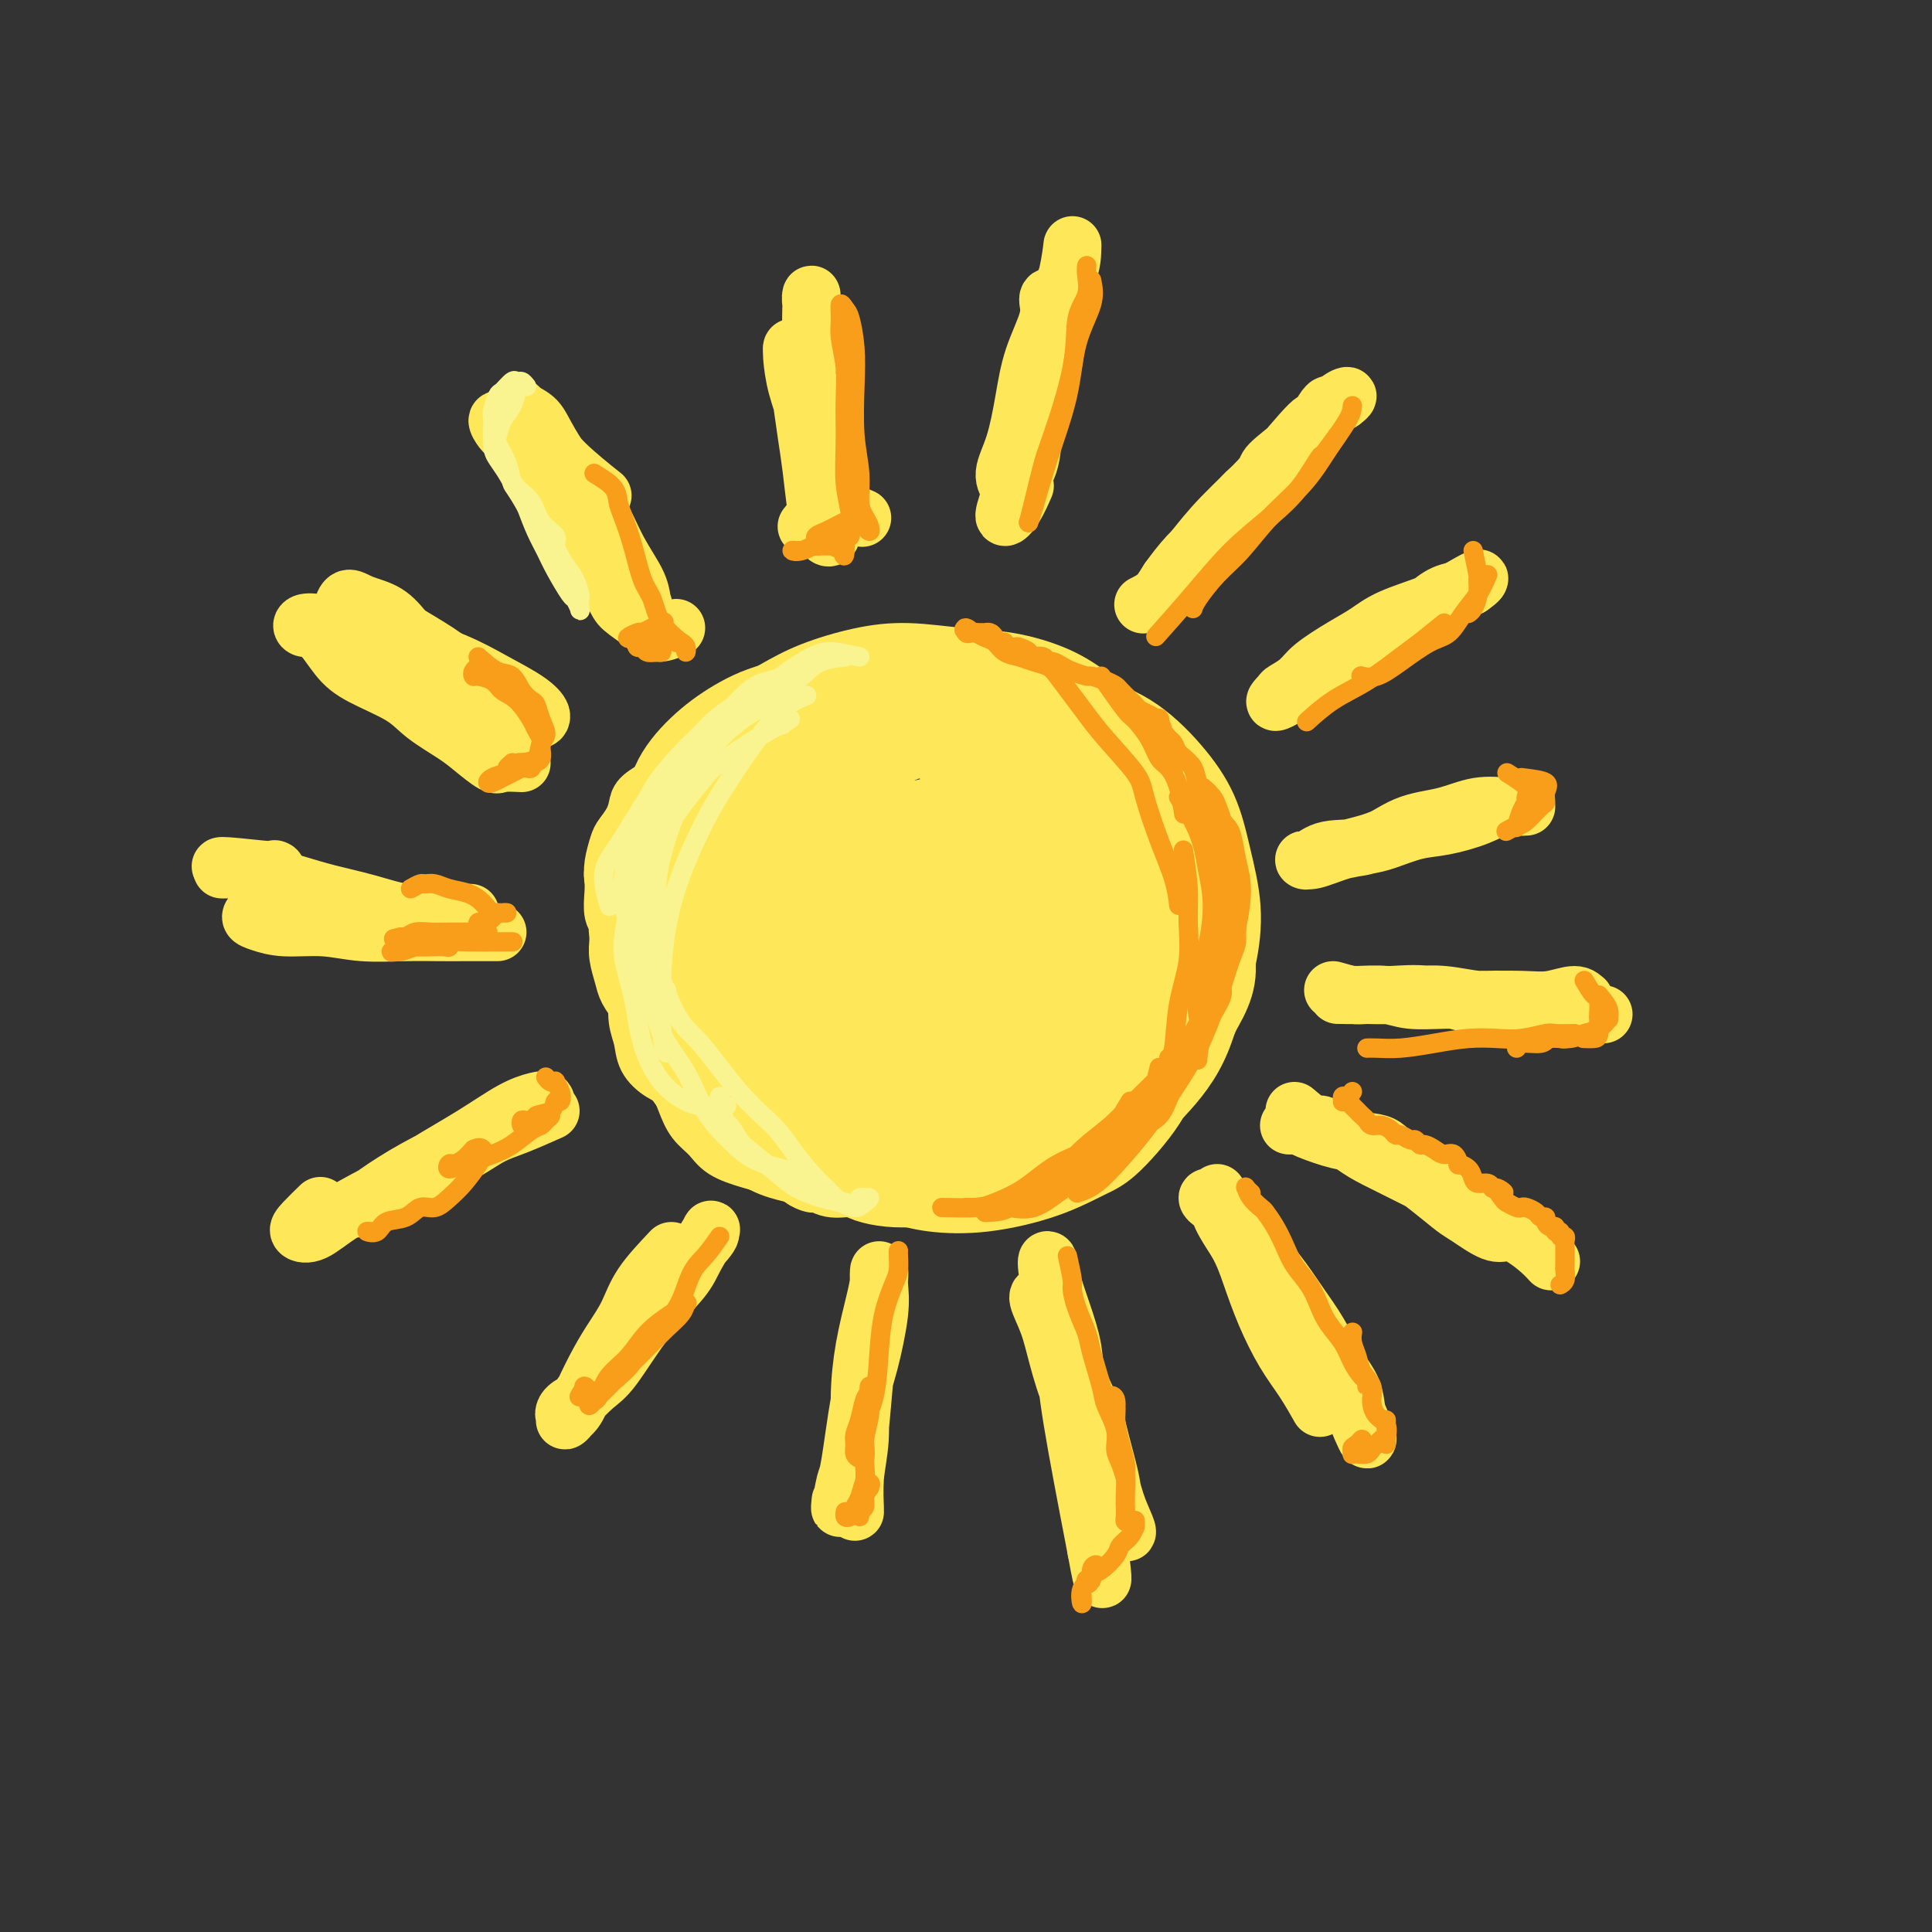 <svg viewBox='0 0 400 400' version='1.1' xmlns='http://www.w3.org/2000/svg' xmlns:xlink='http://www.w3.org/1999/xlink'><rect x="0" y="0" width="400" height="400" fill="#333333" stroke="none"/><g fill='none' stroke='#FEE859' stroke-width='12' stroke-linecap='round' stroke-linejoin='round'><path d='M164,243c-1.976,-0.477 -3.953,-0.953 -6,-2c-2.047,-1.047 -4.166,-2.664 -6,-4c-1.834,-1.336 -3.384,-2.392 -5,-4c-1.616,-1.608 -3.299,-3.770 -5,-6c-1.701,-2.230 -3.420,-4.530 -5,-7c-1.580,-2.470 -3.022,-5.111 -4,-8c-0.978,-2.889 -1.491,-6.028 -2,-9c-0.509,-2.972 -1.012,-5.779 -1,-9c0.012,-3.221 0.540,-6.856 1,-10c0.460,-3.144 0.851,-5.796 2,-9c1.149,-3.204 3.054,-6.958 5,-10c1.946,-3.042 3.931,-5.371 6,-8c2.069,-2.629 4.222,-5.556 7,-8c2.778,-2.444 6.182,-4.403 9,-6c2.818,-1.597 5.050,-2.833 8,-4c2.950,-1.167 6.618,-2.267 10,-3c3.382,-0.733 6.477,-1.101 10,-1c3.523,0.101 7.473,0.671 11,1c3.527,0.329 6.630,0.419 10,1c3.370,0.581 7.007,1.654 10,3c2.993,1.346 5.341,2.964 8,5c2.659,2.036 5.630,4.490 8,7c2.370,2.510 4.140,5.075 6,8c1.860,2.925 3.808,6.211 7,11c3.192,4.789 7.626,11.083 3,7c-4.626,-4.083 -18.313,-18.541 -32,-33'/><path d='M219,145c-3.868,-4.181 2.463,1.866 5,4c2.537,2.134 1.280,0.354 2,1c0.720,0.646 3.415,3.716 6,6c2.585,2.284 5.059,3.781 7,6c1.941,2.219 3.348,5.162 5,8c1.652,2.838 3.549,5.573 5,8c1.451,2.427 2.458,4.547 3,7c0.542,2.453 0.620,5.238 1,8c0.380,2.762 1.062,5.502 1,8c-0.062,2.498 -0.867,4.753 -2,7c-1.133,2.247 -2.594,4.485 -4,7c-1.406,2.515 -2.756,5.307 -4,7c-1.244,1.693 -2.382,2.286 -5,4c-2.618,1.714 -6.717,4.550 -10,6c-3.283,1.450 -5.750,1.514 -9,2c-3.250,0.486 -7.284,1.392 -11,2c-3.716,0.608 -7.114,0.916 -11,1c-3.886,0.084 -8.259,-0.056 -12,0c-3.741,0.056 -6.848,0.310 -10,0c-3.152,-0.310 -6.347,-1.183 -9,-2c-2.653,-0.817 -4.762,-1.578 -7,-3c-2.238,-1.422 -4.603,-3.504 -6,-5c-1.397,-1.496 -1.826,-2.405 -3,-5c-1.174,-2.595 -3.092,-6.874 -4,-10c-0.908,-3.126 -0.804,-5.097 -1,-7c-0.196,-1.903 -0.691,-3.739 0,-7c0.691,-3.261 2.567,-7.948 4,-11c1.433,-3.052 2.423,-4.470 4,-7c1.577,-2.530 3.742,-6.173 6,-9c2.258,-2.827 4.608,-4.838 7,-7c2.392,-2.162 4.826,-4.475 7,-6c2.174,-1.525 4.087,-2.263 6,-3'/><path d='M180,155c5.149,-3.332 8.023,-3.662 11,-4c2.977,-0.338 6.058,-0.685 8,-1c1.942,-0.315 2.746,-0.597 5,0c2.254,0.597 5.957,2.072 9,4c3.043,1.928 5.427,4.307 7,6c1.573,1.693 2.334,2.698 4,5c1.666,2.302 4.236,5.900 6,9c1.764,3.100 2.722,5.700 4,9c1.278,3.300 2.875,7.298 4,10c1.125,2.702 1.777,4.107 2,7c0.223,2.893 0.016,7.274 0,11c-0.016,3.726 0.158,6.799 0,9c-0.158,2.201 -0.648,3.532 -2,6c-1.352,2.468 -3.565,6.073 -5,8c-1.435,1.927 -2.090,2.174 -4,3c-1.910,0.826 -5.073,2.229 -8,3c-2.927,0.771 -5.617,0.909 -8,1c-2.383,0.091 -4.459,0.134 -8,0c-3.541,-0.134 -8.546,-0.445 -12,-1c-3.454,-0.555 -5.356,-1.353 -8,-2c-2.644,-0.647 -6.032,-1.143 -10,-3c-3.968,-1.857 -8.518,-5.074 -11,-7c-2.482,-1.926 -2.895,-2.562 -5,-5c-2.105,-2.438 -5.902,-6.678 -8,-10c-2.098,-3.322 -2.498,-5.725 -3,-8c-0.502,-2.275 -1.108,-4.423 -1,-8c0.108,-3.577 0.929,-8.583 2,-12c1.071,-3.417 2.390,-5.246 4,-8c1.610,-2.754 3.510,-6.434 6,-10c2.490,-3.566 5.568,-7.019 8,-9c2.432,-1.981 4.216,-2.491 6,-3'/><path d='M173,155c3.955,-2.677 6.844,-3.370 10,-4c3.156,-0.630 6.580,-1.196 9,-1c2.420,0.196 3.835,1.155 7,2c3.165,0.845 8.079,1.578 12,3c3.921,1.422 6.849,3.535 9,5c2.151,1.465 3.525,2.282 6,5c2.475,2.718 6.052,7.335 8,10c1.948,2.665 2.266,3.376 3,6c0.734,2.624 1.885,7.161 3,11c1.115,3.839 2.196,6.979 3,10c0.804,3.021 1.331,5.924 1,9c-0.331,3.076 -1.520,6.325 -2,9c-0.480,2.675 -0.252,4.777 -2,8c-1.748,3.223 -5.473,7.569 -8,10c-2.527,2.431 -3.855,2.948 -6,4c-2.145,1.052 -5.106,2.639 -9,4c-3.894,1.361 -8.720,2.496 -13,3c-4.280,0.504 -8.016,0.377 -11,0c-2.984,-0.377 -5.218,-1.006 -8,-2c-2.782,-0.994 -6.111,-2.355 -9,-4c-2.889,-1.645 -5.338,-3.575 -8,-5c-2.662,-1.425 -5.537,-2.345 -8,-5c-2.463,-2.655 -4.512,-7.046 -6,-10c-1.488,-2.954 -2.413,-4.472 -3,-7c-0.587,-2.528 -0.837,-6.065 -1,-9c-0.163,-2.935 -0.240,-5.268 0,-8c0.240,-2.732 0.796,-5.862 2,-9c1.204,-3.138 3.055,-6.284 5,-9c1.945,-2.716 3.985,-5.000 7,-8c3.015,-3.000 7.004,-6.714 10,-9c2.996,-2.286 4.998,-3.143 7,-4'/><path d='M181,160c4.038,-3.026 5.633,-4.091 9,-5c3.367,-0.909 8.505,-1.663 12,-2c3.495,-0.337 5.347,-0.256 8,0c2.653,0.256 6.105,0.687 10,2c3.895,1.313 8.231,3.506 11,5c2.769,1.494 3.972,2.288 6,4c2.028,1.712 4.883,4.341 7,7c2.117,2.659 3.498,5.346 5,8c1.502,2.654 3.127,5.275 4,8c0.873,2.725 0.994,5.555 1,8c0.006,2.445 -0.103,4.505 -1,8c-0.897,3.495 -2.581,8.425 -4,11c-1.419,2.575 -2.573,2.795 -5,5c-2.427,2.205 -6.129,6.395 -9,9c-2.871,2.605 -4.912,3.625 -8,5c-3.088,1.375 -7.222,3.106 -10,4c-2.778,0.894 -4.199,0.949 -8,1c-3.801,0.051 -9.982,0.096 -14,0c-4.018,-0.096 -5.873,-0.332 -9,-1c-3.127,-0.668 -7.527,-1.767 -12,-4c-4.473,-2.233 -9.018,-5.600 -12,-8c-2.982,-2.400 -4.399,-3.831 -6,-6c-1.601,-2.169 -3.385,-5.074 -5,-8c-1.615,-2.926 -3.062,-5.873 -4,-9c-0.938,-3.127 -1.367,-6.436 -1,-10c0.367,-3.564 1.531,-7.384 3,-11c1.469,-3.616 3.242,-7.027 5,-10c1.758,-2.973 3.502,-5.508 6,-8c2.498,-2.492 5.749,-4.940 9,-7c3.251,-2.060 6.500,-3.731 10,-5c3.500,-1.269 7.250,-2.134 11,-3'/><path d='M190,148c6.427,-2.784 7.496,-2.244 10,-2c2.504,0.244 6.445,0.193 11,1c4.555,0.807 9.726,2.471 11,4c1.274,1.529 -1.347,2.923 6,4c7.347,1.077 24.662,1.836 7,6c-17.662,4.164 -70.301,11.734 -88,12c-17.699,0.266 -0.457,-6.770 10,-12c10.457,-5.230 14.128,-8.653 17,-10c2.872,-1.347 4.945,-0.619 8,0c3.055,0.619 7.092,1.128 11,2c3.908,0.872 7.688,2.106 11,4c3.312,1.894 6.156,4.447 9,7'/><path d='M213,164c3.124,2.582 0.935,3.537 7,8c6.065,4.463 20.385,12.436 5,12c-15.385,-0.436 -60.476,-9.279 -77,-13c-16.524,-3.721 -4.481,-2.318 1,-4c5.481,-1.682 4.400,-6.448 6,-10c1.600,-3.552 5.880,-5.888 10,-8c4.120,-2.112 8.079,-3.998 12,-5c3.921,-1.002 7.802,-1.118 11,-2c3.198,-0.882 5.711,-2.530 10,2c4.289,4.530 10.355,15.237 15,18c4.645,2.763 7.870,-2.418 0,5c-7.870,7.418 -26.836,27.436 -38,35c-11.164,7.564 -14.527,2.673 -16,1c-1.473,-1.673 -1.054,-0.129 -3,0c-1.946,0.129 -6.255,-1.158 -10,-3c-3.745,-1.842 -6.927,-4.241 -9,-7c-2.073,-2.759 -3.036,-5.880 -4,-9'/><path d='M133,184c-0.767,-3.074 -0.685,-6.259 0,-9c0.685,-2.741 1.974,-5.039 5,-8c3.026,-2.961 7.789,-6.585 11,-9c3.211,-2.415 4.868,-3.621 9,-5c4.132,-1.379 10.738,-2.930 16,-3c5.262,-0.070 9.180,1.341 12,2c2.820,0.659 4.541,0.567 7,3c2.459,2.433 5.655,7.391 7,11c1.345,3.609 0.838,5.867 0,9c-0.838,3.133 -2.009,7.139 -4,11c-1.991,3.861 -4.804,7.575 -8,11c-3.196,3.425 -6.776,6.560 -11,9c-4.224,2.440 -9.091,4.184 -13,5c-3.909,0.816 -6.859,0.703 -10,0c-3.141,-0.703 -6.472,-1.996 -8,-4c-1.528,-2.004 -1.255,-4.718 -1,-8c0.255,-3.282 0.490,-7.132 2,-11c1.510,-3.868 4.295,-7.755 7,-11c2.705,-3.245 5.329,-5.849 8,-8c2.671,-2.151 5.390,-3.849 8,-5c2.610,-1.151 5.111,-1.755 7,-1c1.889,0.755 3.165,2.867 4,4c0.835,1.133 1.228,1.285 1,4c-0.228,2.715 -1.076,7.992 -2,12c-0.924,4.008 -1.922,6.746 -3,10c-1.078,3.254 -2.234,7.024 -3,10c-0.766,2.976 -1.142,5.156 -1,7c0.142,1.844 0.801,3.350 2,4c1.199,0.650 2.938,0.444 5,0c2.062,-0.444 4.446,-1.127 7,-3c2.554,-1.873 5.277,-4.937 8,-8'/><path d='M195,203c3.848,-3.093 5.967,-5.325 8,-9c2.033,-3.675 3.981,-8.792 5,-12c1.019,-3.208 1.108,-4.505 0,-7c-1.108,-2.495 -3.413,-6.188 -5,-8c-1.587,-1.812 -2.456,-1.744 -6,-1c-3.544,0.744 -9.765,2.164 -15,4c-5.235,1.836 -9.486,4.089 -13,7c-3.514,2.911 -6.293,6.479 -9,10c-2.707,3.521 -5.341,6.993 -7,10c-1.659,3.007 -2.341,5.547 -2,8c0.341,2.453 1.705,4.817 4,6c2.295,1.183 5.522,1.183 9,1c3.478,-0.183 7.205,-0.549 11,-1c3.795,-0.451 7.656,-0.986 3,-1c-4.656,-0.014 -17.828,0.493 -31,1'/><path d='M147,211c-3.331,0.109 3.841,-0.120 8,-1c4.159,-0.880 5.306,-2.412 8,-4c2.694,-1.588 6.937,-3.233 10,-5c3.063,-1.767 4.947,-3.656 7,-6c2.053,-2.344 4.276,-5.143 5,-7c0.724,-1.857 -0.052,-2.771 -1,-4c-0.948,-1.229 -2.067,-2.771 -4,-3c-1.933,-0.229 -4.681,0.857 -8,2c-3.319,1.143 -7.211,2.343 -11,4c-3.789,1.657 -7.477,3.772 -10,6c-2.523,2.228 -3.883,4.570 -5,7c-1.117,2.430 -1.992,4.949 -2,6c-0.008,1.051 0.853,0.632 2,1c1.147,0.368 2.582,1.521 6,1c3.418,-0.521 8.819,-2.716 12,-4c3.181,-1.284 4.142,-1.656 6,-3c1.858,-1.344 4.613,-3.658 7,-6c2.387,-2.342 4.408,-4.710 5,-6c0.592,-1.290 -0.243,-1.502 -1,-2c-0.757,-0.498 -1.436,-1.283 -4,-1c-2.564,0.283 -7.014,1.633 -10,3c-2.986,1.367 -4.510,2.751 -7,4c-2.490,1.249 -5.947,2.365 -9,4c-3.053,1.635 -5.703,3.790 -7,5c-1.297,1.210 -1.241,1.475 -1,2c0.241,0.525 0.666,1.309 2,1c1.334,-0.309 3.579,-1.713 6,-3c2.421,-1.287 5.020,-2.458 8,-4c2.980,-1.542 6.341,-3.453 9,-5c2.659,-1.547 4.617,-2.728 6,-4c1.383,-1.272 2.192,-2.636 3,-4'/><path d='M177,185c3.085,-2.290 1.799,-1.514 0,-1c-1.799,0.514 -4.111,0.766 -7,2c-2.889,1.234 -6.355,3.451 -9,5c-2.645,1.549 -4.468,2.430 -7,4c-2.532,1.570 -5.774,3.828 -8,6c-2.226,2.172 -3.437,4.257 -4,5c-0.563,0.743 -0.479,0.144 0,0c0.479,-0.144 1.352,0.168 3,0c1.648,-0.168 4.070,-0.815 7,-2c2.930,-1.185 6.366,-2.909 10,-5c3.634,-2.091 7.465,-4.549 10,-6c2.535,-1.451 3.772,-1.894 4,-2c0.228,-0.106 -0.554,0.125 -2,1c-1.446,0.875 -3.558,2.393 -6,4c-2.442,1.607 -5.215,3.302 -8,5c-2.785,1.698 -5.581,3.400 -8,5c-2.419,1.600 -4.460,3.098 -6,4c-1.540,0.902 -2.578,1.207 -3,1c-0.422,-0.207 -0.228,-0.927 0,-2c0.228,-1.073 0.489,-2.500 1,-4c0.511,-1.500 1.273,-3.072 2,-5c0.727,-1.928 1.421,-4.211 2,-6c0.579,-1.789 1.045,-3.083 1,-5c-0.045,-1.917 -0.600,-4.458 -1,-6c-0.400,-1.542 -0.644,-2.085 -1,-3c-0.356,-0.915 -0.825,-2.201 -1,-3c-0.175,-0.799 -0.057,-1.111 0,-1c0.057,0.111 0.054,0.645 0,1c-0.054,0.355 -0.158,0.530 0,1c0.158,0.470 0.579,1.235 1,2'/><path d='M147,180c0.499,0.968 1.245,1.886 2,3c0.755,1.114 1.519,2.422 2,4c0.481,1.578 0.681,3.426 1,5c0.319,1.574 0.758,2.873 1,4c0.242,1.127 0.288,2.083 0,3c-0.288,0.917 -0.911,1.794 -2,2c-1.089,0.206 -2.646,-0.260 -4,-1c-1.354,-0.740 -2.506,-1.755 -4,-3c-1.494,-1.245 -3.331,-2.719 -5,-4c-1.669,-1.281 -3.171,-2.368 -5,-4c-1.829,-1.632 -3.986,-3.811 -5,-5c-1.014,-1.189 -0.885,-1.390 -1,-2c-0.115,-0.610 -0.474,-1.630 1,-2c1.474,-0.370 4.781,-0.091 7,0c2.219,0.091 3.349,-0.007 5,0c1.651,0.007 3.822,0.118 7,2c3.178,1.882 7.364,5.536 9,7c1.636,1.464 0.723,0.738 1,1c0.277,0.262 1.745,1.511 2,3c0.255,1.489 -0.703,3.218 -2,4c-1.297,0.782 -2.932,0.617 -6,0c-3.068,-0.617 -7.570,-1.686 -9,-2c-1.430,-0.314 0.213,0.127 -1,-1c-1.213,-1.127 -5.283,-3.822 -7,-6c-1.717,-2.178 -1.081,-3.837 -1,-5c0.081,-1.163 -0.393,-1.828 0,-3c0.393,-1.172 1.652,-2.850 3,-4c1.348,-1.150 2.784,-1.772 5,-1c2.216,0.772 5.212,2.939 7,4c1.788,1.061 2.368,1.018 3,3c0.632,1.982 1.316,5.991 2,10'/><path d='M153,192c0.520,2.082 0.822,2.289 1,4c0.178,1.711 0.234,4.928 0,8c-0.234,3.072 -0.756,5.998 -1,7c-0.244,1.002 -0.210,0.078 0,0c0.210,-0.078 0.595,0.689 1,0c0.405,-0.689 0.828,-2.834 2,-5c1.172,-2.166 3.092,-4.352 7,-9c3.908,-4.648 9.803,-11.759 16,-16c6.197,-4.241 12.694,-5.613 17,-6c4.306,-0.387 6.421,0.211 8,1c1.579,0.789 2.624,1.768 4,4c1.376,2.232 3.084,5.716 4,8c0.916,2.284 1.042,3.367 1,6c-0.042,2.633 -0.250,6.814 -1,10c-0.750,3.186 -2.043,5.375 -4,8c-1.957,2.625 -4.580,5.685 -7,7c-2.420,1.315 -4.639,0.884 -6,0c-1.361,-0.884 -1.864,-2.222 -3,-4c-1.136,-1.778 -2.905,-3.996 -4,-7c-1.095,-3.004 -1.515,-6.793 -1,-11c0.515,-4.207 1.964,-8.832 3,-12c1.036,-3.168 1.659,-4.881 4,-8c2.341,-3.119 6.400,-7.645 10,-10c3.600,-2.355 6.742,-2.538 9,-2c2.258,0.538 3.632,1.799 5,3c1.368,1.201 2.731,2.344 3,6c0.269,3.656 -0.557,9.825 -2,15c-1.443,5.175 -3.504,9.355 -6,14c-2.496,4.645 -5.427,9.756 -9,14c-3.573,4.244 -7.786,7.622 -12,11'/><path d='M192,228c-4.464,4.628 -5.122,3.697 -6,3c-0.878,-0.697 -1.974,-1.161 -2,-3c-0.026,-1.839 1.018,-5.054 3,-9c1.982,-3.946 4.900,-8.622 8,-13c3.100,-4.378 6.381,-8.458 10,-12c3.619,-3.542 7.576,-6.545 11,-9c3.424,-2.455 6.315,-4.363 8,-5c1.685,-0.637 2.165,-0.002 2,1c-0.165,1.002 -0.976,2.370 -3,5c-2.024,2.630 -5.262,6.520 -9,10c-3.738,3.480 -7.978,6.549 -12,10c-4.022,3.451 -7.827,7.282 -11,10c-3.173,2.718 -5.713,4.322 -7,5c-1.287,0.678 -1.319,0.431 -1,0c0.319,-0.431 0.990,-1.044 4,-4c3.010,-2.956 8.357,-8.254 12,-11c3.643,-2.746 5.580,-2.938 9,-5c3.420,-2.062 8.321,-5.993 11,-8c2.679,-2.007 3.134,-2.089 3,-2c-0.134,0.089 -0.858,0.349 -3,2c-2.142,1.651 -5.703,4.693 -10,8c-4.297,3.307 -9.330,6.878 -14,10c-4.670,3.122 -8.977,5.794 -12,8c-3.023,2.206 -4.762,3.948 -6,5c-1.238,1.052 -1.977,1.416 -1,1c0.977,-0.416 3.669,-1.611 6,-3c2.331,-1.389 4.301,-2.972 9,-6c4.699,-3.028 12.125,-7.502 18,-11c5.875,-3.498 10.197,-6.019 13,-8c2.803,-1.981 4.087,-3.423 5,-4c0.913,-0.577 1.457,-0.288 2,0'/><path d='M229,193c6.594,-4.134 -2.921,1.029 -8,4c-5.079,2.971 -5.723,3.748 -9,6c-3.277,2.252 -9.188,5.979 -15,10c-5.812,4.021 -11.524,8.338 -15,11c-3.476,2.662 -4.715,3.670 -5,4c-0.285,0.330 0.383,-0.017 2,-1c1.617,-0.983 4.181,-2.603 8,-5c3.819,-2.397 8.893,-5.571 14,-9c5.107,-3.429 10.248,-7.114 15,-10c4.752,-2.886 9.117,-4.973 13,-7c3.883,-2.027 7.284,-3.995 9,-5c1.716,-1.005 1.745,-1.047 2,-1c0.255,0.047 0.735,0.184 -3,3c-3.735,2.816 -11.685,8.312 -14,10c-2.315,1.688 1.003,-0.432 -4,3c-5.003,3.432 -18.329,12.415 -25,17c-6.671,4.585 -6.686,4.771 -7,5c-0.314,0.229 -0.926,0.503 0,0c0.926,-0.503 3.391,-1.781 7,-4c3.609,-2.219 8.364,-5.378 13,-8c4.636,-2.622 9.154,-4.706 13,-7c3.846,-2.294 7.022,-4.797 9,-6c1.978,-1.203 2.760,-1.106 3,-1c0.240,0.106 -0.061,0.220 -1,1c-0.939,0.780 -2.515,2.225 -5,4c-2.485,1.775 -5.880,3.881 -10,7c-4.120,3.119 -8.966,7.253 -12,10c-3.034,2.747 -4.257,4.107 -5,5c-0.743,0.893 -1.008,1.317 -1,2c0.008,0.683 0.288,1.624 2,1c1.712,-0.624 4.856,-2.812 8,-5'/><path d='M208,227c3.023,-1.912 6.579,-4.191 9,-6c2.421,-1.809 3.705,-3.148 6,-5c2.295,-1.852 5.602,-4.219 7,-5c1.398,-0.781 0.889,0.022 1,0c0.111,-0.022 0.842,-0.869 0,0c-0.842,0.869 -3.256,3.452 -5,5c-1.744,1.548 -2.818,2.059 -5,4c-2.182,1.941 -5.470,5.312 -8,7c-2.530,1.688 -4.300,1.694 -5,2c-0.700,0.306 -0.329,0.913 0,1c0.329,0.087 0.615,-0.345 2,-1c1.385,-0.655 3.868,-1.531 6,-3c2.132,-1.469 3.914,-3.530 6,-5c2.086,-1.470 4.476,-2.349 6,-3c1.524,-0.651 2.181,-1.074 2,-1c-0.181,0.074 -1.202,0.647 -2,2c-0.798,1.353 -1.374,3.487 -3,5c-1.626,1.513 -4.303,2.405 -6,4c-1.697,1.595 -2.414,3.894 -3,5c-0.586,1.106 -1.040,1.021 -1,1c0.040,-0.021 0.572,0.022 2,-1c1.428,-1.022 3.750,-3.110 6,-5c2.250,-1.890 4.429,-3.582 6,-5c1.571,-1.418 2.534,-2.563 4,-4c1.466,-1.437 3.436,-3.165 4,-4c0.564,-0.835 -0.277,-0.776 -1,0c-0.723,0.776 -1.328,2.270 -2,3c-0.672,0.730 -1.412,0.697 -2,1c-0.588,0.303 -1.025,0.944 -1,1c0.025,0.056 0.513,-0.472 1,-1'/><path d='M232,219c-0.469,0.734 0.857,0.569 2,-1c1.143,-1.569 2.101,-4.542 3,-6c0.899,-1.458 1.739,-1.401 3,-3c1.261,-1.599 2.942,-4.856 4,-8c1.058,-3.144 1.494,-6.177 2,-8c0.506,-1.823 1.081,-2.436 1,-4c-0.081,-1.564 -0.817,-4.079 -1,-5c-0.183,-0.921 0.187,-0.246 0,0c-0.187,0.246 -0.930,0.065 -1,0c-0.070,-0.065 0.535,-0.014 1,0c0.465,0.014 0.792,-0.010 1,0c0.208,0.010 0.299,0.052 1,0c0.701,-0.052 2.012,-0.198 3,0c0.988,0.198 1.653,0.742 2,1c0.347,0.258 0.375,0.232 0,1c-0.375,0.768 -1.153,2.329 -2,3c-0.847,0.671 -1.762,0.451 -3,1c-1.238,0.549 -2.800,1.867 -4,3c-1.200,1.133 -2.038,2.082 -4,3c-1.962,0.918 -5.048,1.806 -8,3c-2.952,1.194 -5.771,2.694 -9,4c-3.229,1.306 -6.868,2.417 -11,4c-4.132,1.583 -8.756,3.640 -13,5c-4.244,1.360 -8.107,2.025 -12,3c-3.893,0.975 -7.816,2.259 -11,3c-3.184,0.741 -5.630,0.938 -8,1c-2.370,0.062 -4.666,-0.011 -6,0c-1.334,0.011 -1.708,0.106 -2,0c-0.292,-0.106 -0.502,-0.413 0,-1c0.502,-0.587 1.715,-1.453 3,-2c1.285,-0.547 2.643,-0.773 4,-1'/><path d='M167,215c1.265,-0.666 1.929,-0.332 3,0c1.071,0.332 2.551,0.663 3,1c0.449,0.337 -0.131,0.679 0,1c0.131,0.321 0.975,0.622 1,1c0.025,0.378 -0.767,0.833 -1,1c-0.233,0.167 0.093,0.044 0,0c-0.093,-0.044 -0.603,-0.011 -1,0c-0.397,0.011 -0.679,-0.001 -1,0c-0.321,0.001 -0.680,0.015 -1,0c-0.320,-0.015 -0.602,-0.061 -1,0c-0.398,0.061 -0.914,0.227 -1,0c-0.086,-0.227 0.257,-0.847 0,-1c-0.257,-0.153 -1.115,0.162 -2,0c-0.885,-0.162 -1.796,-0.801 -2,-1c-0.204,-0.199 0.301,0.044 0,0c-0.301,-0.044 -1.406,-0.373 -2,0c-0.594,0.373 -0.677,1.447 -1,2c-0.323,0.553 -0.885,0.585 -1,1c-0.115,0.415 0.218,1.212 0,2c-0.218,0.788 -0.987,1.566 -1,2c-0.013,0.434 0.730,0.525 1,1c0.270,0.475 0.065,1.335 0,2c-0.065,0.665 0.008,1.135 0,2c-0.008,0.865 -0.097,2.126 0,3c0.097,0.874 0.378,1.360 1,2c0.622,0.640 1.583,1.432 2,2c0.417,0.568 0.288,0.912 1,1c0.712,0.088 2.263,-0.079 3,0c0.737,0.079 0.660,0.406 1,1c0.340,0.594 1.097,1.455 2,2c0.903,0.545 1.951,0.772 3,1'/><path d='M173,241c2.078,1.567 0.773,0.983 1,1c0.227,0.017 1.985,0.635 3,1c1.015,0.365 1.288,0.477 2,1c0.712,0.523 1.862,1.458 3,2c1.138,0.542 2.265,0.691 3,1c0.735,0.309 1.080,0.778 2,1c0.920,0.222 2.416,0.197 4,0c1.584,-0.197 3.256,-0.567 5,-1c1.744,-0.433 3.561,-0.930 5,-1c1.439,-0.070 2.501,0.288 4,0c1.499,-0.288 3.435,-1.223 5,-2c1.565,-0.777 2.760,-1.397 4,-2c1.240,-0.603 2.526,-1.188 4,-2c1.474,-0.812 3.135,-1.851 5,-3c1.865,-1.149 3.934,-2.409 6,-4c2.066,-1.591 4.128,-3.512 6,-5c1.872,-1.488 3.553,-2.541 5,-4c1.447,-1.459 2.660,-3.323 4,-5c1.340,-1.677 2.807,-3.167 4,-5c1.193,-1.833 2.111,-4.010 3,-6c0.889,-1.990 1.750,-3.792 2,-6c0.250,-2.208 -0.109,-4.822 0,-7c0.109,-2.178 0.687,-3.919 0,-6c-0.687,-2.081 -2.639,-4.503 -4,-7c-1.361,-2.497 -2.131,-5.069 -3,-7c-0.869,-1.931 -1.838,-3.221 -3,-5c-1.162,-1.779 -2.516,-4.049 -4,-6c-1.484,-1.951 -3.099,-3.585 -5,-5c-1.901,-1.415 -4.089,-2.612 -6,-4c-1.911,-1.388 -3.546,-2.968 -6,-4c-2.454,-1.032 -5.727,-1.516 -9,-2'/><path d='M213,149c-4.691,-1.770 -5.918,-1.195 -8,-1c-2.082,0.195 -5.019,0.011 -8,0c-2.981,-0.011 -6.007,0.150 -9,1c-2.993,0.850 -5.953,2.389 -9,4c-3.047,1.611 -6.182,3.296 -9,5c-2.818,1.704 -5.320,3.428 -8,6c-2.680,2.572 -5.540,5.990 -8,9c-2.460,3.010 -4.522,5.610 -6,9c-1.478,3.390 -2.373,7.569 -3,11c-0.627,3.431 -0.986,6.113 -1,9c-0.014,2.887 0.316,5.981 2,9c1.684,3.019 4.722,5.965 7,8c2.278,2.035 3.796,3.160 7,5c3.204,1.840 8.093,4.397 13,6c4.907,1.603 9.830,2.254 13,3c3.170,0.746 4.585,1.589 9,2c4.415,0.411 11.829,0.390 17,0c5.171,-0.390 8.099,-1.149 11,-2c2.901,-0.851 5.774,-1.794 9,-3c3.226,-1.206 6.806,-2.675 10,-6c3.194,-3.325 6.001,-8.508 8,-13c1.999,-4.492 3.189,-8.295 4,-12c0.811,-3.705 1.243,-7.313 1,-11c-0.243,-3.687 -1.161,-7.453 -2,-11c-0.839,-3.547 -1.599,-6.873 -3,-10c-1.401,-3.127 -3.444,-6.053 -6,-9c-2.556,-2.947 -5.627,-5.914 -9,-8c-3.373,-2.086 -7.048,-3.291 -10,-5c-2.952,-1.709 -5.179,-3.922 -8,-5c-2.821,-1.078 -6.234,-1.022 -10,-1c-3.766,0.022 -7.883,0.011 -12,0'/><path d='M195,139c-4.617,0.044 -5.158,0.655 -7,2c-1.842,1.345 -4.983,3.426 -8,6c-3.017,2.574 -5.909,5.641 -8,9c-2.091,3.359 -3.379,7.010 -5,11c-1.621,3.990 -3.574,8.320 -5,13c-1.426,4.680 -2.324,9.712 -3,13c-0.676,3.288 -1.131,4.834 -1,9c0.131,4.166 0.847,10.952 2,16c1.153,5.048 2.741,8.359 4,11c1.259,2.641 2.187,4.611 5,7c2.813,2.389 7.511,5.197 12,7c4.489,1.803 8.770,2.601 12,3c3.230,0.399 5.409,0.400 9,0c3.591,-0.400 8.594,-1.201 14,-3c5.406,-1.799 11.215,-4.596 15,-7c3.785,-2.404 5.546,-4.416 8,-7c2.454,-2.584 5.602,-5.741 8,-10c2.398,-4.259 4.048,-9.621 4,-14c-0.048,-4.379 -1.793,-7.776 -3,-12c-1.207,-4.224 -1.877,-9.277 -4,-13c-2.123,-3.723 -5.697,-6.117 -9,-9c-3.303,-2.883 -6.333,-6.254 -10,-9c-3.667,-2.746 -7.972,-4.866 -12,-7c-4.028,-2.134 -7.781,-4.282 -12,-6c-4.219,-1.718 -8.905,-3.007 -12,-4c-3.095,-0.993 -4.598,-1.692 -8,-2c-3.402,-0.308 -8.705,-0.226 -13,1c-4.295,1.226 -7.584,3.597 -10,5c-2.416,1.403 -3.958,1.839 -6,5c-2.042,3.161 -4.583,9.046 -6,13c-1.417,3.954 -1.708,5.977 -2,8'/><path d='M144,175c-1.715,5.574 -2.002,9.007 -2,14c0.002,4.993 0.291,11.544 1,17c0.709,5.456 1.836,9.818 3,13c1.164,3.182 2.365,5.185 4,8c1.635,2.815 3.705,6.442 7,9c3.295,2.558 7.815,4.048 11,5c3.185,0.952 5.034,1.367 9,1c3.966,-0.367 10.049,-1.516 15,-3c4.951,-1.484 8.770,-3.301 12,-5c3.230,-1.699 5.871,-3.279 9,-6c3.129,-2.721 6.746,-6.584 10,-10c3.254,-3.416 6.144,-6.384 8,-11c1.856,-4.616 2.679,-10.880 3,-15c0.321,-4.120 0.140,-6.095 -1,-10c-1.140,-3.905 -3.238,-9.739 -6,-14c-2.762,-4.261 -6.189,-6.950 -9,-9c-2.811,-2.050 -5.007,-3.463 -8,-5c-2.993,-1.537 -6.783,-3.200 -12,-5c-5.217,-1.800 -11.860,-3.738 -16,-5c-4.140,-1.262 -5.778,-1.850 -9,-2c-3.222,-0.150 -8.029,0.137 -12,1c-3.971,0.863 -7.107,2.302 -10,4c-2.893,1.698 -5.543,3.656 -8,6c-2.457,2.344 -4.721,5.073 -6,8c-1.279,2.927 -1.572,6.051 -2,10c-0.428,3.949 -0.990,8.722 -1,13c-0.010,4.278 0.530,8.061 1,12c0.470,3.939 0.868,8.035 2,12c1.132,3.965 2.997,7.798 5,11c2.003,3.202 4.144,5.772 7,8c2.856,2.228 6.428,4.114 10,6'/><path d='M159,233c4.246,2.398 6.361,1.394 10,1c3.639,-0.394 8.802,-0.179 13,-1c4.198,-0.821 7.431,-2.680 11,-5c3.569,-2.320 7.474,-5.103 11,-8c3.526,-2.897 6.675,-5.907 9,-9c2.325,-3.093 3.828,-6.267 5,-10c1.172,-3.733 2.015,-8.024 2,-12c-0.015,-3.976 -0.888,-7.635 -2,-11c-1.112,-3.365 -2.463,-6.435 -5,-10c-2.537,-3.565 -6.258,-7.624 -9,-10c-2.742,-2.376 -4.503,-3.069 -7,-4c-2.497,-0.931 -5.730,-2.098 -10,-3c-4.270,-0.902 -9.576,-1.537 -13,-2c-3.424,-0.463 -4.966,-0.752 -8,0c-3.034,0.752 -7.559,2.546 -11,4c-3.441,1.454 -5.798,2.568 -9,5c-3.202,2.432 -7.249,6.181 -9,8c-1.751,1.819 -1.208,1.710 -2,4c-0.792,2.290 -2.920,6.981 -4,10c-1.080,3.019 -1.111,4.365 -1,7c0.111,2.635 0.364,6.558 1,10c0.636,3.442 1.654,6.402 3,9c1.346,2.598 3.021,4.832 5,7c1.979,2.168 4.264,4.269 7,6c2.736,1.731 5.923,3.093 9,4c3.077,0.907 6.043,1.361 9,1c2.957,-0.361 5.906,-1.536 9,-3c3.094,-1.464 6.335,-3.217 9,-5c2.665,-1.783 4.756,-3.595 7,-6c2.244,-2.405 4.641,-5.401 6,-8c1.359,-2.599 1.679,-4.799 2,-7'/><path d='M197,195c1.443,-3.454 1.051,-4.591 0,-8c-1.051,-3.409 -2.761,-9.092 -4,-12c-1.239,-2.908 -2.006,-3.041 -4,-5c-1.994,-1.959 -5.214,-5.742 -8,-8c-2.786,-2.258 -5.137,-2.989 -8,-4c-2.863,-1.011 -6.236,-2.302 -9,-3c-2.764,-0.698 -4.917,-0.803 -7,-1c-2.083,-0.197 -4.094,-0.487 -6,0c-1.906,0.487 -3.706,1.752 -5,3c-1.294,1.248 -2.084,2.478 -3,4c-0.916,1.522 -1.960,3.337 -3,5c-1.040,1.663 -2.075,3.174 -3,5c-0.925,1.826 -1.739,3.966 -2,6c-0.261,2.034 0.031,3.962 0,6c-0.031,2.038 -0.384,4.185 0,6c0.384,1.815 1.507,3.299 2,5c0.493,1.701 0.357,3.619 1,5c0.643,1.381 2.064,2.227 3,3c0.936,0.773 1.386,1.475 2,2c0.614,0.525 1.391,0.872 2,1c0.609,0.128 1.050,0.036 1,0c-0.050,-0.036 -0.590,-0.015 -1,0c-0.410,0.015 -0.690,0.025 -1,0c-0.310,-0.025 -0.649,-0.084 -1,0c-0.351,0.084 -0.713,0.311 -1,0c-0.287,-0.311 -0.500,-1.161 -1,-2c-0.500,-0.839 -1.286,-1.668 -2,-3c-0.714,-1.332 -1.357,-3.166 -2,-5'/><path d='M137,195c-1.793,-2.652 -1.774,-4.283 -2,-6c-0.226,-1.717 -0.696,-3.519 -1,-5c-0.304,-1.481 -0.443,-2.642 0,-4c0.443,-1.358 1.467,-2.913 2,-5c0.533,-2.087 0.573,-4.707 1,-6c0.427,-1.293 1.240,-1.260 2,-2c0.760,-0.740 1.468,-2.255 2,-3c0.532,-0.745 0.887,-0.721 1,-1c0.113,-0.279 -0.015,-0.860 0,-1c0.015,-0.140 0.172,0.162 0,0c-0.172,-0.162 -0.674,-0.787 -1,-1c-0.326,-0.213 -0.476,-0.012 -1,0c-0.524,0.012 -1.422,-0.163 -2,0c-0.578,0.163 -0.836,0.665 -1,1c-0.164,0.335 -0.233,0.503 -1,1c-0.767,0.497 -2.233,1.325 -3,2c-0.767,0.675 -0.836,1.199 -1,2c-0.164,0.801 -0.422,1.880 -1,3c-0.578,1.120 -1.475,2.280 -2,3c-0.525,0.720 -0.678,1.001 -1,2c-0.322,0.999 -0.814,2.715 -1,4c-0.186,1.285 -0.066,2.139 0,3c0.066,0.861 0.077,1.729 0,3c-0.077,1.271 -0.242,2.946 0,4c0.242,1.054 0.889,1.489 1,2c0.111,0.511 -0.316,1.099 0,2c0.316,0.901 1.376,2.115 2,3c0.624,0.885 0.812,1.443 1,2'/><path d='M131,198c0.785,3.279 0.746,1.977 1,2c0.254,0.023 0.800,1.370 1,2c0.200,0.630 0.054,0.544 0,1c-0.054,0.456 -0.014,1.455 0,2c0.014,0.545 0.004,0.636 0,1c-0.004,0.364 -0.001,1.000 0,1c0.001,0.000 0.000,-0.636 0,-1c-0.000,-0.364 0.000,-0.457 0,-1c-0.000,-0.543 -0.001,-1.537 0,-2c0.001,-0.463 0.002,-0.394 0,-1c-0.002,-0.606 -0.008,-1.888 0,-3c0.008,-1.112 0.029,-2.056 0,-3c-0.029,-0.944 -0.107,-1.888 0,-3c0.107,-1.112 0.401,-2.392 1,-4c0.599,-1.608 1.504,-3.544 2,-5c0.496,-1.456 0.582,-2.432 1,-4c0.418,-1.568 1.167,-3.728 2,-5c0.833,-1.272 1.751,-1.654 2,-2c0.249,-0.346 -0.169,-0.654 0,-1c0.169,-0.346 0.927,-0.730 1,-1c0.073,-0.270 -0.539,-0.427 -1,0c-0.461,0.427 -0.771,1.439 -1,2c-0.229,0.561 -0.376,0.670 -1,1c-0.624,0.330 -1.724,0.882 -2,2c-0.276,1.118 0.272,2.801 0,4c-0.272,1.199 -1.363,1.914 -2,3c-0.637,1.086 -0.818,2.543 -1,4'/><path d='M134,187c-1.313,2.641 -1.095,2.244 -1,3c0.095,0.756 0.067,2.667 0,4c-0.067,1.333 -0.171,2.089 0,3c0.171,0.911 0.619,1.977 1,3c0.381,1.023 0.696,2.002 1,3c0.304,0.998 0.596,2.015 1,3c0.404,0.985 0.921,1.939 1,3c0.079,1.061 -0.281,2.228 0,3c0.281,0.772 1.202,1.150 2,2c0.798,0.850 1.475,2.172 2,3c0.525,0.828 0.900,1.163 1,2c0.100,0.837 -0.076,2.177 0,3c0.076,0.823 0.405,1.127 1,2c0.595,0.873 1.458,2.313 2,3c0.542,0.687 0.764,0.622 1,1c0.236,0.378 0.487,1.200 1,2c0.513,0.800 1.287,1.576 2,2c0.713,0.424 1.363,0.494 2,1c0.637,0.506 1.260,1.449 2,2c0.740,0.551 1.598,0.711 2,1c0.402,0.289 0.348,0.706 1,1c0.652,0.294 2.008,0.463 3,1c0.992,0.537 1.618,1.440 2,2c0.382,0.560 0.519,0.777 1,1c0.481,0.223 1.305,0.452 2,1c0.695,0.548 1.260,1.415 2,2c0.740,0.585 1.654,0.889 2,1c0.346,0.111 0.124,0.030 1,0c0.876,-0.030 2.851,-0.008 4,0c1.149,0.008 1.471,0.002 2,0c0.529,-0.002 1.264,-0.001 2,0'/><path d='M177,245c2.221,0.199 2.275,0.197 3,0c0.725,-0.197 2.123,-0.588 3,-1c0.877,-0.412 1.234,-0.846 2,-1c0.766,-0.154 1.941,-0.029 3,0c1.059,0.029 2.001,-0.037 3,0c0.999,0.037 2.053,0.178 3,0c0.947,-0.178 1.785,-0.675 3,-1c1.215,-0.325 2.807,-0.477 4,-1c1.193,-0.523 1.986,-1.417 3,-2c1.014,-0.583 2.247,-0.856 4,-2c1.753,-1.144 4.024,-3.160 5,-4c0.976,-0.840 0.657,-0.503 1,-1c0.343,-0.497 1.347,-1.828 2,-3c0.653,-1.172 0.956,-2.186 1,-3c0.044,-0.814 -0.170,-1.427 0,-2c0.170,-0.573 0.726,-1.107 1,-1c0.274,0.107 0.268,0.856 0,1c-0.268,0.144 -0.796,-0.318 -1,0c-0.204,0.318 -0.083,1.417 0,2c0.083,0.583 0.126,0.650 0,1c-0.126,0.350 -0.423,0.982 -1,2c-0.577,1.018 -1.435,2.423 -2,3c-0.565,0.577 -0.837,0.326 -1,1c-0.163,0.674 -0.217,2.274 -1,3c-0.783,0.726 -2.295,0.579 -3,1c-0.705,0.421 -0.601,1.412 -1,2c-0.399,0.588 -1.300,0.774 -2,1c-0.700,0.226 -1.200,0.493 -2,1c-0.800,0.507 -1.900,1.253 -3,2'/><path d='M201,243c-2.336,1.430 -2.677,1.505 -4,2c-1.323,0.495 -3.627,1.411 -5,2c-1.373,0.589 -1.816,0.853 -3,1c-1.184,0.147 -3.110,0.177 -5,0c-1.890,-0.177 -3.743,-0.562 -5,-1c-1.257,-0.438 -1.918,-0.930 -3,-1c-1.082,-0.070 -2.584,0.280 -4,0c-1.416,-0.280 -2.746,-1.190 -4,-2c-1.254,-0.810 -2.432,-1.518 -4,-2c-1.568,-0.482 -3.526,-0.736 -5,-1c-1.474,-0.264 -2.464,-0.537 -4,-1c-1.536,-0.463 -3.618,-1.115 -5,-2c-1.382,-0.885 -2.063,-2.004 -3,-3c-0.937,-0.996 -2.128,-1.868 -3,-3c-0.872,-1.132 -1.424,-2.522 -2,-4c-0.576,-1.478 -1.178,-3.044 -2,-4c-0.822,-0.956 -1.866,-1.301 -3,-2c-1.134,-0.699 -2.357,-1.752 -3,-3c-0.643,-1.248 -0.704,-2.690 -1,-4c-0.296,-1.310 -0.825,-2.487 -1,-4c-0.175,-1.513 0.006,-3.363 0,-5c-0.006,-1.637 -0.198,-3.061 0,-4c0.198,-0.939 0.785,-1.392 1,-2c0.215,-0.608 0.058,-1.372 0,-2c-0.058,-0.628 -0.015,-1.120 0,-2c0.015,-0.880 0.004,-2.148 0,-3c-0.004,-0.852 -0.001,-1.286 0,-2c0.001,-0.714 0.000,-1.707 0,-2c-0.000,-0.293 -0.000,0.113 0,0c0.000,-0.113 0.000,-0.747 0,-1c-0.000,-0.253 -0.000,-0.127 0,0'/><path d='M133,188c-0.091,-5.039 0.182,-2.136 0,-1c-0.182,1.136 -0.819,0.505 -1,0c-0.181,-0.505 0.092,-0.883 0,-1c-0.092,-0.117 -0.550,0.027 -1,0c-0.450,-0.027 -0.891,-0.226 -1,0c-0.109,0.226 0.114,0.876 0,1c-0.114,0.124 -0.566,-0.277 -1,0c-0.434,0.277 -0.849,1.231 -1,2c-0.151,0.769 -0.037,1.354 0,2c0.037,0.646 -0.002,1.355 0,2c0.002,0.645 0.045,1.226 0,2c-0.045,0.774 -0.179,1.742 0,3c0.179,1.258 0.672,2.806 1,4c0.328,1.194 0.491,2.035 1,3c0.509,0.965 1.366,2.053 2,3c0.634,0.947 1.047,1.752 2,3c0.953,1.248 2.446,2.940 3,4c0.554,1.060 0.169,1.487 1,2c0.831,0.513 2.879,1.111 4,2c1.121,0.889 1.315,2.070 2,3c0.685,0.930 1.862,1.609 3,2c1.138,0.391 2.236,0.494 3,1c0.764,0.506 1.193,1.414 2,2c0.807,0.586 1.993,0.850 3,1c1.007,0.150 1.837,0.184 3,0c1.163,-0.184 2.659,-0.588 4,-1c1.341,-0.412 2.526,-0.832 3,-1c0.474,-0.168 0.237,-0.084 0,0'/><path d='M237,125c-0.273,0.135 -0.545,0.270 0,0c0.545,-0.270 1.909,-0.944 3,-2c1.091,-1.056 1.909,-2.493 3,-4c1.091,-1.507 2.455,-3.084 4,-5c1.545,-1.916 3.272,-4.169 6,-7c2.728,-2.831 6.456,-6.239 8,-8c1.544,-1.761 0.903,-1.877 2,-3c1.097,-1.123 3.933,-3.255 6,-5c2.067,-1.745 3.366,-3.102 4,-4c0.634,-0.898 0.603,-1.335 1,-2c0.397,-0.665 1.222,-1.558 1,-1c-0.222,0.558 -1.490,2.565 -2,3c-0.510,0.435 -0.260,-0.703 -2,1c-1.740,1.703 -5.469,6.247 -7,8c-1.531,1.753 -0.862,0.716 -2,2c-1.138,1.284 -4.081,4.891 -6,7c-1.919,2.109 -2.813,2.721 -4,4c-1.187,1.279 -2.666,3.224 -4,5c-1.334,1.776 -2.522,3.383 -4,5c-1.478,1.617 -3.244,3.243 -4,4c-0.756,0.757 -0.502,0.645 0,0c0.502,-0.645 1.251,-1.822 2,-3'/><path d='M242,120c1.022,-1.425 2.578,-3.488 4,-5c1.422,-1.512 2.712,-2.473 5,-5c2.288,-2.527 5.575,-6.621 7,-8c1.425,-1.379 0.989,-0.045 2,-1c1.011,-0.955 3.468,-4.200 6,-7c2.532,-2.800 5.137,-5.156 7,-7c1.863,-1.844 2.984,-3.175 4,-4c1.016,-0.825 1.927,-1.145 2,-1c0.073,0.145 -0.694,0.756 -1,1c-0.306,0.244 -0.153,0.122 0,0'/><path d='M266,144c1.242,-1.273 2.485,-2.546 4,-4c1.515,-1.454 3.303,-3.090 5,-4c1.697,-0.910 3.301,-1.094 7,-3c3.699,-1.906 9.491,-5.533 12,-7c2.509,-1.467 1.733,-0.775 2,-1c0.267,-0.225 1.575,-1.366 3,-2c1.425,-0.634 2.966,-0.762 4,-1c1.034,-0.238 1.562,-0.587 2,-1c0.438,-0.413 0.784,-0.892 1,-1c0.216,-0.108 0.300,0.154 -1,1c-1.300,0.846 -3.983,2.275 -5,3c-1.017,0.725 -0.369,0.745 -1,1c-0.631,0.255 -2.543,0.743 -5,2c-2.457,1.257 -5.460,3.282 -8,5c-2.540,1.718 -4.616,3.127 -6,4c-1.384,0.873 -2.074,1.209 -5,3c-2.926,1.791 -8.088,5.036 -10,6c-1.912,0.964 -0.575,-0.353 0,-1c0.575,-0.647 0.386,-0.623 1,-1c0.614,-0.377 2.029,-1.153 3,-2c0.971,-0.847 1.498,-1.763 3,-3c1.502,-1.237 3.977,-2.793 6,-4c2.023,-1.207 3.592,-2.064 5,-3c1.408,-0.936 2.656,-1.952 5,-3c2.344,-1.048 5.785,-2.128 8,-3c2.215,-0.872 3.204,-1.535 4,-2c0.796,-0.465 1.398,-0.733 2,-1'/><path d='M302,122c6.422,-3.800 3.978,-1.800 3,-1c-0.978,0.800 -0.489,0.400 0,0'/><path d='M278,176c1.806,-0.365 3.613,-0.730 5,-1c1.387,-0.270 2.355,-0.444 4,-1c1.645,-0.556 3.969,-1.494 6,-2c2.031,-0.506 3.770,-0.580 6,-1c2.230,-0.420 4.952,-1.184 7,-2c2.048,-0.816 3.423,-1.683 5,-2c1.577,-0.317 3.358,-0.086 4,0c0.642,0.086 0.146,0.025 0,0c-0.146,-0.025 0.057,-0.013 0,0c-0.057,0.013 -0.375,0.029 -1,0c-0.625,-0.029 -1.558,-0.103 -3,0c-1.442,0.103 -3.395,0.383 -5,1c-1.605,0.617 -2.864,1.570 -5,2c-2.136,0.430 -5.151,0.335 -8,1c-2.849,0.665 -5.532,2.089 -8,3c-2.468,0.911 -4.719,1.308 -7,2c-2.281,0.692 -4.591,1.677 -6,2c-1.409,0.323 -1.917,-0.018 -2,0c-0.083,0.018 0.257,0.395 1,0c0.743,-0.395 1.887,-1.564 4,-2c2.113,-0.436 5.195,-0.141 8,-1c2.805,-0.859 5.332,-2.871 8,-4c2.668,-1.129 5.475,-1.374 8,-2c2.525,-0.626 4.768,-1.632 7,-2c2.232,-0.368 4.455,-0.099 6,0c1.545,0.099 2.414,0.026 3,0c0.586,-0.026 0.888,-0.007 1,0c0.112,0.007 0.032,0.002 0,0c-0.032,-0.002 -0.016,-0.001 0,0'/><path d='M276,205c1.471,0.422 2.943,0.844 4,1c1.057,0.156 1.700,0.046 3,0c1.300,-0.046 3.257,-0.027 5,0c1.743,0.027 3.270,0.064 5,0c1.730,-0.064 3.662,-0.228 6,0c2.338,0.228 5.082,0.847 7,1c1.918,0.153 3.011,-0.159 5,0c1.989,0.159 4.874,0.790 7,1c2.126,0.210 3.494,-0.001 5,0c1.506,0.001 3.149,0.214 4,0c0.851,-0.214 0.910,-0.856 1,-1c0.090,-0.144 0.209,0.210 0,0c-0.209,-0.210 -0.748,-0.985 -2,-1c-1.252,-0.015 -3.216,0.729 -5,1c-1.784,0.271 -3.388,0.069 -6,0c-2.612,-0.069 -6.233,-0.004 -9,0c-2.767,0.004 -4.681,-0.051 -7,0c-2.319,0.051 -5.043,0.210 -7,0c-1.957,-0.210 -3.147,-0.788 -5,-1c-1.853,-0.212 -4.369,-0.057 -6,0c-1.631,0.057 -2.375,0.016 -3,0c-0.625,-0.016 -1.129,-0.006 -1,0c0.129,0.006 0.892,0.008 2,0c1.108,-0.008 2.560,-0.027 4,0c1.440,0.027 2.866,0.101 5,0c2.134,-0.101 4.974,-0.378 8,0c3.026,0.378 6.238,1.409 9,2c2.762,0.591 5.075,0.740 7,1c1.925,0.260 3.463,0.630 5,1'/><path d='M317,210c7.421,0.906 6.472,1.171 7,1c0.528,-0.171 2.533,-0.778 4,-1c1.467,-0.222 2.395,-0.060 3,0c0.605,0.060 0.887,0.017 1,0c0.113,-0.017 0.056,-0.009 0,0'/><path d='M268,230c1.620,1.372 3.240,2.744 4,3c0.760,0.256 0.659,-0.605 2,0c1.341,0.605 4.123,2.676 6,4c1.877,1.324 2.851,1.901 5,3c2.149,1.099 5.475,2.722 8,4c2.525,1.278 4.248,2.213 6,3c1.752,0.787 3.531,1.426 5,2c1.469,0.574 2.626,1.082 4,2c1.374,0.918 2.965,2.245 4,3c1.035,0.755 1.514,0.937 2,1c0.486,0.063 0.979,0.007 1,0c0.021,-0.007 -0.429,0.036 -1,0c-0.571,-0.036 -1.263,-0.150 -2,0c-0.737,0.150 -1.520,0.565 -3,0c-1.480,-0.565 -3.657,-2.110 -5,-3c-1.343,-0.890 -1.853,-1.127 -3,-2c-1.147,-0.873 -2.932,-2.384 -5,-4c-2.068,-1.616 -4.417,-3.337 -6,-5c-1.583,-1.663 -2.398,-3.269 -4,-4c-1.602,-0.731 -3.992,-0.588 -6,-1c-2.008,-0.412 -3.635,-1.379 -5,-2c-1.365,-0.621 -2.468,-0.897 -4,-1c-1.532,-0.103 -3.492,-0.035 -4,0c-0.508,0.035 0.435,0.036 1,0c0.565,-0.036 0.751,-0.109 1,0c0.249,0.109 0.562,0.400 2,1c1.438,0.600 4.003,1.508 6,2c1.997,0.492 3.428,0.569 5,1c1.572,0.431 3.286,1.215 5,2'/><path d='M287,239c4.092,1.112 4.324,0.891 6,2c1.676,1.109 4.798,3.546 7,5c2.202,1.454 3.483,1.924 5,3c1.517,1.076 3.268,2.758 5,4c1.732,1.242 3.444,2.044 5,3c1.556,0.956 2.958,2.065 4,3c1.042,0.935 1.726,1.696 2,2c0.274,0.304 0.137,0.152 0,0'/><path d='M252,247c0.678,1.157 1.356,2.314 2,3c0.644,0.686 1.252,0.900 2,2c0.748,1.100 1.634,3.084 3,5c1.366,1.916 3.210,3.764 5,6c1.790,2.236 3.526,4.861 5,7c1.474,2.139 2.685,3.794 4,6c1.315,2.206 2.734,4.963 4,7c1.266,2.037 2.378,3.352 3,5c0.622,1.648 0.752,3.628 1,5c0.248,1.372 0.612,2.136 1,3c0.388,0.864 0.799,1.829 1,2c0.201,0.171 0.193,-0.450 0,-1c-0.193,-0.550 -0.572,-1.027 -1,-2c-0.428,-0.973 -0.904,-2.440 -2,-4c-1.096,-1.560 -2.810,-3.214 -4,-5c-1.190,-1.786 -1.855,-3.706 -3,-6c-1.145,-2.294 -2.770,-4.962 -4,-7c-1.230,-2.038 -2.066,-3.446 -3,-5c-0.934,-1.554 -1.966,-3.252 -3,-5c-1.034,-1.748 -2.071,-3.544 -3,-5c-0.929,-1.456 -1.749,-2.573 -3,-4c-1.251,-1.427 -2.935,-3.165 -4,-4c-1.065,-0.835 -1.513,-0.766 -2,-1c-0.487,-0.234 -1.012,-0.770 -1,-1c0.012,-0.230 0.560,-0.154 1,0c0.440,0.154 0.772,0.388 1,1c0.228,0.612 0.351,1.604 1,3c0.649,1.396 1.825,3.198 3,5'/><path d='M256,257c1.477,2.602 2.168,4.607 3,7c0.832,2.393 1.803,5.174 3,8c1.197,2.826 2.620,5.696 4,8c1.380,2.304 2.718,4.044 4,6c1.282,1.956 2.509,4.130 3,5c0.491,0.870 0.245,0.435 0,0'/><path d='M216,268c-0.606,0.008 -1.211,0.015 -1,1c0.211,0.985 1.240,2.946 2,5c0.760,2.054 1.253,4.201 2,7c0.747,2.799 1.748,6.252 3,9c1.252,2.748 2.754,4.792 4,7c1.246,2.208 2.236,4.581 3,7c0.764,2.419 1.303,4.885 2,7c0.697,2.115 1.554,3.880 2,5c0.446,1.120 0.483,1.593 0,1c-0.483,-0.593 -1.485,-2.254 -2,-4c-0.515,-1.746 -0.543,-3.577 -1,-6c-0.457,-2.423 -1.344,-5.437 -2,-8c-0.656,-2.563 -1.082,-4.674 -2,-7c-0.918,-2.326 -2.327,-4.868 -3,-7c-0.673,-2.132 -0.610,-3.852 -1,-6c-0.390,-2.148 -1.232,-4.722 -2,-7c-0.768,-2.278 -1.464,-4.261 -2,-6c-0.536,-1.739 -0.914,-3.233 -1,-4c-0.086,-0.767 0.121,-0.805 0,-1c-0.121,-0.195 -0.568,-0.547 0,3c0.568,3.547 2.153,10.993 3,16c0.847,5.007 0.956,7.573 2,14c1.044,6.427 3.022,16.713 5,27'/><path d='M227,321c1.778,9.844 1.222,4.956 1,3c-0.222,-1.956 -0.111,-0.978 0,0'/><path d='M182,270c0.089,-0.944 0.179,-1.888 0,-2c-0.179,-0.112 -0.626,0.607 -1,2c-0.374,1.393 -0.675,3.459 -1,6c-0.325,2.541 -0.676,5.556 -1,9c-0.324,3.444 -0.623,7.316 -1,11c-0.377,3.684 -0.834,7.181 -1,10c-0.166,2.819 -0.040,4.960 0,6c0.040,1.040 -0.004,0.978 0,1c0.004,0.022 0.056,0.127 0,-1c-0.056,-1.127 -0.219,-3.487 0,-6c0.219,-2.513 0.819,-5.180 1,-8c0.181,-2.820 -0.056,-5.795 0,-9c0.056,-3.205 0.407,-6.641 1,-10c0.593,-3.359 1.428,-6.641 2,-9c0.572,-2.359 0.879,-3.794 1,-5c0.121,-1.206 0.055,-2.183 0,-2c-0.055,0.183 -0.098,1.528 0,3c0.098,1.472 0.339,3.072 0,6c-0.339,2.928 -1.257,7.182 -2,10c-0.743,2.818 -1.309,4.198 -2,8c-0.691,3.802 -1.506,10.027 -2,13c-0.494,2.973 -0.669,2.694 -1,4c-0.331,1.306 -0.820,4.198 -1,5c-0.180,0.802 -0.051,-0.485 0,-1c0.051,-0.515 0.026,-0.257 0,0'/><path d='M139,259c-2.268,2.401 -4.537,4.802 -6,7c-1.463,2.198 -2.121,4.192 -3,6c-0.879,1.808 -1.981,3.431 -3,5c-1.019,1.569 -1.956,3.086 -3,5c-1.044,1.914 -2.197,4.227 -3,6c-0.803,1.773 -1.257,3.007 -2,4c-0.743,0.993 -1.776,1.746 -2,2c-0.224,0.254 0.361,0.008 1,-1c0.639,-1.008 1.331,-2.778 3,-5c1.669,-2.222 4.313,-4.896 6,-7c1.687,-2.104 2.416,-3.640 4,-6c1.584,-2.360 4.022,-5.545 7,-9c2.978,-3.455 6.494,-7.179 8,-9c1.506,-1.821 1.000,-1.739 1,-2c0.000,-0.261 0.506,-0.866 0,0c-0.506,0.866 -2.024,3.203 -3,5c-0.976,1.797 -1.409,3.055 -3,5c-1.591,1.945 -4.339,4.578 -7,8c-2.661,3.422 -5.236,7.632 -7,10c-1.764,2.368 -2.718,2.894 -4,4c-1.282,1.106 -2.893,2.794 -4,4c-1.107,1.206 -1.709,1.932 -2,2c-0.291,0.068 -0.271,-0.520 0,-1c0.271,-0.480 0.792,-0.851 1,-1c0.208,-0.149 0.104,-0.074 0,0'/><path d='M114,230c-2.499,1.107 -4.999,2.214 -7,3c-2.001,0.786 -3.505,1.251 -5,2c-1.495,0.749 -2.982,1.784 -5,3c-2.018,1.216 -4.568,2.615 -7,4c-2.432,1.385 -4.748,2.756 -7,4c-2.252,1.244 -4.442,2.361 -6,3c-1.558,0.639 -2.486,0.801 -3,1c-0.514,0.199 -0.614,0.437 0,0c0.614,-0.437 1.943,-1.548 4,-3c2.057,-1.452 4.843,-3.244 8,-5c3.157,-1.756 6.684,-3.477 10,-5c3.316,-1.523 6.420,-2.849 9,-4c2.580,-1.151 4.635,-2.127 6,-3c1.365,-0.873 2.040,-1.645 2,-2c-0.040,-0.355 -0.796,-0.294 -2,0c-1.204,0.294 -2.855,0.822 -5,2c-2.145,1.178 -4.783,3.006 -8,5c-3.217,1.994 -7.013,4.153 -10,6c-2.987,1.847 -5.164,3.380 -8,5c-2.836,1.620 -6.332,3.327 -9,5c-2.668,1.673 -4.508,3.313 -6,4c-1.492,0.687 -2.637,0.421 -3,0c-0.363,-0.421 0.056,-0.998 1,-2c0.944,-1.002 2.413,-2.429 3,-3c0.587,-0.571 0.294,-0.285 0,0'/><path d='M103,193c-1.462,0.001 -2.923,0.001 -4,0c-1.077,-0.001 -1.768,-0.004 -3,0c-1.232,0.004 -3.003,0.016 -5,0c-1.997,-0.016 -4.219,-0.060 -7,0c-2.781,0.060 -6.123,0.224 -9,0c-2.877,-0.224 -5.291,-0.834 -8,-1c-2.709,-0.166 -5.712,0.113 -8,0c-2.288,-0.113 -3.862,-0.619 -5,-1c-1.138,-0.381 -1.842,-0.638 -2,-1c-0.158,-0.362 0.230,-0.829 1,-1c0.770,-0.171 1.923,-0.046 4,0c2.077,0.046 5.079,0.012 8,0c2.921,-0.012 5.760,-0.003 9,0c3.240,0.003 6.882,0.001 10,0c3.118,-0.001 5.712,-0.001 8,0c2.288,0.001 4.271,0.002 5,0c0.729,-0.002 0.204,-0.006 0,0c-0.204,0.006 -0.086,0.024 -1,0c-0.914,-0.024 -2.860,-0.089 -5,0c-2.140,0.089 -4.473,0.333 -7,0c-2.527,-0.333 -5.249,-1.242 -8,-2c-2.751,-0.758 -5.530,-1.366 -8,-2c-2.470,-0.634 -4.631,-1.294 -7,-2c-2.369,-0.706 -4.947,-1.457 -7,-2c-2.053,-0.543 -3.581,-0.877 -5,-1c-1.419,-0.123 -2.728,-0.033 -3,0c-0.272,0.033 0.494,0.009 1,0c0.506,-0.009 0.753,-0.005 1,0'/><path d='M48,180c-6.405,-1.393 2.083,-0.375 6,0c3.917,0.375 3.262,0.107 3,0c-0.262,-0.107 -0.131,-0.054 0,0'/><path d='M108,158c-1.564,-0.074 -3.128,-0.147 -4,0c-0.872,0.147 -1.051,0.515 -2,0c-0.949,-0.515 -2.669,-1.912 -4,-3c-1.331,-1.088 -2.274,-1.867 -4,-3c-1.726,-1.133 -4.236,-2.619 -6,-4c-1.764,-1.381 -2.781,-2.656 -5,-4c-2.219,-1.344 -5.641,-2.756 -8,-4c-2.359,-1.244 -3.657,-2.320 -5,-4c-1.343,-1.680 -2.732,-3.965 -4,-5c-1.268,-1.035 -2.415,-0.821 -3,-1c-0.585,-0.179 -0.608,-0.753 0,-1c0.608,-0.247 1.847,-0.168 3,0c1.153,0.168 2.218,0.426 4,1c1.782,0.574 4.280,1.463 7,3c2.720,1.537 5.663,3.723 8,5c2.337,1.277 4.067,1.647 7,3c2.933,1.353 7.067,3.689 10,5c2.933,1.311 4.663,1.597 6,2c1.337,0.403 2.279,0.924 3,1c0.721,0.076 1.221,-0.291 1,-1c-0.221,-0.709 -1.162,-1.759 -3,-3c-1.838,-1.241 -4.572,-2.673 -7,-4c-2.428,-1.327 -4.550,-2.550 -8,-4c-3.450,-1.450 -8.229,-3.129 -11,-4c-2.771,-0.871 -3.534,-0.935 -5,-2c-1.466,-1.065 -3.635,-3.132 -5,-4c-1.365,-0.868 -1.927,-0.536 -2,-1c-0.073,-0.464 0.341,-1.722 1,-2c0.659,-0.278 1.562,0.425 3,1c1.438,0.575 3.411,1.021 5,2c1.589,0.979 2.795,2.489 4,4'/><path d='M84,131c3.548,2.095 6.417,3.833 8,5c1.583,1.167 1.881,1.762 2,2c0.119,0.238 0.060,0.119 0,0'/><path d='M140,130c-1.463,0.571 -2.926,1.142 -4,1c-1.074,-0.142 -1.760,-0.996 -3,-2c-1.240,-1.004 -3.034,-2.159 -4,-3c-0.966,-0.841 -1.103,-1.367 -2,-3c-0.897,-1.633 -2.555,-4.374 -4,-7c-1.445,-2.626 -2.677,-5.136 -4,-7c-1.323,-1.864 -2.738,-3.081 -4,-5c-1.262,-1.919 -2.372,-4.538 -4,-7c-1.628,-2.462 -3.776,-4.767 -5,-6c-1.224,-1.233 -1.525,-1.396 -2,-2c-0.475,-0.604 -1.123,-1.651 -1,-2c0.123,-0.349 1.017,-0.001 2,1c0.983,1.001 2.057,2.653 3,4c0.943,1.347 1.757,2.388 3,4c1.243,1.612 2.915,3.794 5,7c2.085,3.206 4.583,7.436 6,10c1.417,2.564 1.752,3.462 3,5c1.248,1.538 3.409,3.717 5,5c1.591,1.283 2.614,1.669 3,2c0.386,0.331 0.136,0.607 0,0c-0.136,-0.607 -0.158,-2.097 -1,-4c-0.842,-1.903 -2.504,-4.218 -4,-7c-1.496,-2.782 -2.828,-6.030 -4,-8c-1.172,-1.970 -2.186,-2.662 -4,-5c-1.814,-2.338 -4.428,-6.321 -6,-9c-1.572,-2.679 -2.101,-4.055 -3,-5c-0.899,-0.945 -2.169,-1.459 -3,-2c-0.831,-0.541 -1.224,-1.107 -1,-1c0.224,0.107 1.064,0.888 2,2c0.936,1.112 1.968,2.556 3,4'/><path d='M112,90c1.333,1.774 2.667,3.708 5,6c2.333,2.292 5.667,4.940 7,6c1.333,1.060 0.667,0.530 0,0'/><path d='M167,109c1.245,-1.529 2.489,-3.057 3,-4c0.511,-0.943 0.288,-1.299 0,-2c-0.288,-0.701 -0.641,-1.746 -1,-3c-0.359,-1.254 -0.723,-2.718 -1,-5c-0.277,-2.282 -0.467,-5.381 -1,-8c-0.533,-2.619 -1.408,-4.758 -2,-7c-0.592,-2.242 -0.902,-4.588 -1,-6c-0.098,-1.412 0.015,-1.892 0,-2c-0.015,-0.108 -0.159,0.154 0,1c0.159,0.846 0.620,2.274 1,4c0.380,1.726 0.679,3.750 1,6c0.321,2.250 0.663,4.725 1,7c0.337,2.275 0.668,4.348 1,7c0.332,2.652 0.664,5.882 1,8c0.336,2.118 0.674,3.125 1,4c0.326,0.875 0.639,1.618 1,2c0.361,0.382 0.768,0.405 1,0c0.232,-0.405 0.287,-1.236 0,-3c-0.287,-1.764 -0.918,-4.461 -1,-7c-0.082,-2.539 0.384,-4.920 0,-8c-0.384,-3.080 -1.619,-6.861 -2,-11c-0.381,-4.139 0.094,-8.637 0,-12c-0.094,-3.363 -0.755,-5.590 -1,-7c-0.245,-1.410 -0.074,-2.002 0,-2c0.074,0.002 0.050,0.597 0,2c-0.050,1.403 -0.127,3.613 0,6c0.127,2.387 0.457,4.950 1,8c0.543,3.050 1.298,6.586 2,10c0.702,3.414 1.351,6.707 2,10'/><path d='M173,97c0.762,6.952 0.167,7.333 1,8c0.833,0.667 3.095,1.619 4,2c0.905,0.381 0.452,0.190 0,0'/><path d='M219,66c-0.289,-1.619 -0.577,-3.238 -1,-4c-0.423,-0.762 -0.980,-0.666 -1,0c-0.020,0.666 0.498,1.904 0,4c-0.498,2.096 -2.011,5.052 -3,8c-0.989,2.948 -1.455,5.890 -2,9c-0.545,3.110 -1.169,6.390 -2,9c-0.831,2.610 -1.870,4.550 -2,6c-0.130,1.450 0.647,2.409 1,3c0.353,0.591 0.280,0.814 1,0c0.720,-0.814 2.231,-2.664 3,-5c0.769,-2.336 0.794,-5.157 1,-8c0.206,-2.843 0.591,-5.708 1,-9c0.409,-3.292 0.840,-7.012 2,-11c1.160,-3.988 3.048,-8.242 4,-11c0.952,-2.758 0.968,-4.018 1,-5c0.032,-0.982 0.081,-1.687 0,-1c-0.081,0.687 -0.291,2.767 -1,6c-0.709,3.233 -1.918,7.621 -3,12c-1.082,4.379 -2.036,8.749 -3,13c-0.964,4.251 -1.939,8.382 -3,12c-1.061,3.618 -2.207,6.724 -3,9c-0.793,2.276 -1.233,3.724 -1,4c0.233,0.276 1.140,-0.618 2,-2c0.860,-1.382 1.674,-3.252 2,-4c0.326,-0.748 0.163,-0.374 0,0'/></g>
<g fill='none' stroke='#F99E1B' stroke-width='4' stroke-linecap='round' stroke-linejoin='round'><path d='M228,140c1.965,2.824 3.930,5.647 5,7c1.070,1.353 1.246,1.234 2,2c0.754,0.766 2.087,2.416 3,4c0.913,1.584 1.408,3.101 2,4c0.592,0.899 1.282,1.179 2,2c0.718,0.821 1.462,2.183 2,4c0.538,1.817 0.868,4.091 1,5c0.132,0.909 0.066,0.455 0,0'/><path d='M240,151c1.242,1.644 2.483,3.288 3,4c0.517,0.712 0.309,0.492 1,1c0.691,0.508 2.279,1.744 3,3c0.721,1.256 0.574,2.533 1,4c0.426,1.467 1.424,3.126 2,5c0.576,1.874 0.729,3.963 1,6c0.271,2.037 0.660,4.020 1,6c0.340,1.980 0.630,3.956 1,6c0.370,2.044 0.820,4.155 1,5c0.180,0.845 0.090,0.422 0,0'/><path d='M248,165c1.908,1.890 3.816,3.780 5,5c1.184,1.220 1.646,1.770 2,3c0.354,1.230 0.602,3.142 1,5c0.398,1.858 0.948,3.664 1,6c0.052,2.336 -0.392,5.201 -1,8c-0.608,2.799 -1.378,5.532 -2,8c-0.622,2.468 -1.094,4.672 -2,7c-0.906,2.328 -2.244,4.781 -3,7c-0.756,2.219 -0.930,4.206 -1,5c-0.070,0.794 -0.035,0.397 0,0'/><path d='M251,186c0.845,1.674 1.689,3.348 2,4c0.311,0.652 0.087,0.283 0,1c-0.087,0.717 -0.038,2.521 0,4c0.038,1.479 0.064,2.634 0,4c-0.064,1.366 -0.217,2.943 -1,5c-0.783,2.057 -2.197,4.594 -3,7c-0.803,2.406 -0.996,4.680 -2,7c-1.004,2.320 -2.819,4.684 -4,7c-1.181,2.316 -1.728,4.582 -3,6c-1.272,1.418 -3.269,1.988 -5,3c-1.731,1.012 -3.197,2.465 -4,3c-0.803,0.535 -0.944,0.153 -1,0c-0.056,-0.153 -0.028,-0.076 0,0'/><path d='M240,221c-0.662,2.795 -1.324,5.590 -2,7c-0.676,1.410 -1.366,1.434 -2,2c-0.634,0.566 -1.210,1.673 -2,3c-0.790,1.327 -1.792,2.875 -3,4c-1.208,1.125 -2.622,1.829 -4,3c-1.378,1.171 -2.719,2.810 -4,4c-1.281,1.190 -2.501,1.930 -4,3c-1.499,1.070 -3.277,2.469 -5,3c-1.723,0.531 -3.390,0.194 -5,0c-1.610,-0.194 -3.164,-0.245 -4,0c-0.836,0.245 -0.953,0.784 -1,1c-0.047,0.216 -0.023,0.108 0,0'/><path d='M195,250c2.646,0.056 5.293,0.113 7,0c1.707,-0.113 2.476,-0.395 4,-1c1.524,-0.605 3.803,-1.532 6,-3c2.197,-1.468 4.310,-3.476 7,-5c2.690,-1.524 5.955,-2.564 9,-4c3.045,-1.436 5.870,-3.267 7,-4c1.130,-0.733 0.565,-0.366 0,0'/><path d='M228,238c2.026,-2.092 4.051,-4.183 5,-5c0.949,-0.817 0.820,-0.358 2,-1c1.180,-0.642 3.668,-2.384 5,-4c1.332,-1.616 1.508,-3.107 2,-4c0.492,-0.893 1.300,-1.189 2,-2c0.700,-0.811 1.292,-2.136 2,-3c0.708,-0.864 1.533,-1.268 2,-2c0.467,-0.732 0.577,-1.792 1,-3c0.423,-1.208 1.161,-2.565 2,-4c0.839,-1.435 1.780,-2.950 2,-4c0.220,-1.050 -0.280,-1.637 0,-3c0.280,-1.363 1.339,-3.503 2,-5c0.661,-1.497 0.923,-2.350 1,-3c0.077,-0.650 -0.031,-1.096 0,-2c0.031,-0.904 0.202,-2.265 0,-4c-0.202,-1.735 -0.776,-3.844 -1,-5c-0.224,-1.156 -0.098,-1.358 0,-2c0.098,-0.642 0.167,-1.723 0,-3c-0.167,-1.277 -0.568,-2.750 -1,-4c-0.432,-1.250 -0.893,-2.275 -1,-3c-0.107,-0.725 0.140,-1.148 0,-2c-0.140,-0.852 -0.668,-2.134 -1,-3c-0.332,-0.866 -0.469,-1.316 -1,-2c-0.531,-0.684 -1.455,-1.600 -2,-2c-0.545,-0.400 -0.709,-0.282 -1,-1c-0.291,-0.718 -0.708,-2.273 -1,-3c-0.292,-0.727 -0.460,-0.628 -1,-1c-0.540,-0.372 -1.453,-1.216 -2,-2c-0.547,-0.784 -0.728,-1.510 -1,-2c-0.272,-0.490 -0.636,-0.745 -1,-1'/><path d='M242,153c-1.706,-2.207 -0.972,-0.724 -1,-1c-0.028,-0.276 -0.820,-2.312 -1,-3c-0.180,-0.688 0.251,-0.029 0,0c-0.251,0.029 -1.184,-0.573 -2,-1c-0.816,-0.427 -1.513,-0.678 -2,-1c-0.487,-0.322 -0.762,-0.716 -1,-1c-0.238,-0.284 -0.439,-0.458 -1,-1c-0.561,-0.542 -1.482,-1.451 -2,-2c-0.518,-0.549 -0.632,-0.739 -1,-1c-0.368,-0.261 -0.990,-0.595 -2,-1c-1.010,-0.405 -2.407,-0.883 -3,-1c-0.593,-0.117 -0.383,0.127 -1,0c-0.617,-0.127 -2.062,-0.626 -3,-1c-0.938,-0.374 -1.368,-0.622 -2,-1c-0.632,-0.378 -1.466,-0.885 -2,-1c-0.534,-0.115 -0.768,0.163 -1,0c-0.232,-0.163 -0.462,-0.765 -1,-1c-0.538,-0.235 -1.386,-0.102 -2,0c-0.614,0.102 -0.995,0.172 -1,0c-0.005,-0.172 0.367,-0.586 0,-1c-0.367,-0.414 -1.474,-0.828 -2,-1c-0.526,-0.172 -0.470,-0.101 -1,0c-0.530,0.101 -1.647,0.234 -2,0c-0.353,-0.234 0.059,-0.833 0,-1c-0.059,-0.167 -0.589,0.099 -1,0c-0.411,-0.099 -0.701,-0.562 -1,-1c-0.299,-0.438 -0.605,-0.849 -1,-1c-0.395,-0.151 -0.879,-0.040 -1,0c-0.121,0.040 0.121,0.011 0,0c-0.121,-0.011 -0.606,-0.003 -1,0c-0.394,0.003 -0.697,0.002 -1,0'/><path d='M202,131c-4.346,-1.470 -1.712,-0.146 -1,0c0.712,0.146 -0.497,-0.886 -1,-1c-0.503,-0.114 -0.300,0.689 0,1c0.300,0.311 0.698,0.128 1,0c0.302,-0.128 0.506,-0.203 1,0c0.494,0.203 1.276,0.684 2,1c0.724,0.316 1.391,0.465 2,1c0.609,0.535 1.159,1.454 2,2c0.841,0.546 1.971,0.719 3,1c1.029,0.281 1.955,0.672 3,1c1.045,0.328 2.209,0.594 3,1c0.791,0.406 1.210,0.951 2,2c0.790,1.049 1.950,2.600 3,4c1.050,1.400 1.989,2.647 3,4c1.011,1.353 2.095,2.811 4,5c1.905,2.189 4.629,5.109 6,7c1.371,1.891 1.387,2.753 2,5c0.613,2.247 1.824,5.881 3,9c1.176,3.119 2.317,5.724 3,8c0.683,2.276 0.910,4.222 1,5c0.090,0.778 0.045,0.389 0,0'/><path d='M244,165c1.063,1.657 2.125,3.314 3,5c0.875,1.686 1.561,3.401 2,5c0.439,1.599 0.629,3.080 1,5c0.371,1.920 0.923,4.277 1,7c0.077,2.723 -0.319,5.812 -1,9c-0.681,3.188 -1.645,6.474 -2,9c-0.355,2.526 -0.101,4.293 0,5c0.101,0.707 0.051,0.353 0,0'/><path d='M245,176c0.437,2.776 0.875,5.553 1,8c0.125,2.447 -0.061,4.565 0,7c0.061,2.435 0.370,5.188 0,8c-0.370,2.812 -1.419,5.681 -2,9c-0.581,3.319 -0.695,7.086 -1,9c-0.305,1.914 -0.801,1.975 -1,2c-0.199,0.025 -0.099,0.012 0,0'/><path d='M233,235c-2.083,1.667 -4.167,3.333 -5,4c-0.833,0.667 -0.417,0.333 0,0'/><path d='M234,228c-1.019,1.722 -2.038,3.443 -3,5c-0.962,1.557 -1.866,2.949 -3,4c-1.134,1.051 -2.499,1.760 -4,3c-1.501,1.240 -3.138,3.012 -5,4c-1.862,0.988 -3.949,1.193 -6,2c-2.051,0.807 -4.065,2.216 -6,3c-1.935,0.784 -3.790,0.942 -5,1c-1.210,0.058 -1.774,0.017 -2,0c-0.226,-0.017 -0.113,-0.008 0,0'/><path d='M204,251c1.669,-0.029 3.338,-0.057 5,-1c1.662,-0.943 3.318,-2.800 5,-4c1.682,-1.200 3.390,-1.743 5,-3c1.610,-1.257 3.123,-3.226 5,-5c1.877,-1.774 4.118,-3.352 6,-5c1.882,-1.648 3.405,-3.367 5,-5c1.595,-1.633 3.263,-3.180 5,-5c1.737,-1.820 3.545,-3.913 5,-6c1.455,-2.087 2.559,-4.168 3,-5c0.441,-0.832 0.221,-0.416 0,0'/><path d='M223,247c1.244,-0.418 2.489,-0.835 4,-2c1.511,-1.165 3.289,-3.076 5,-5c1.711,-1.924 3.355,-3.859 5,-6c1.645,-2.141 3.292,-4.486 5,-7c1.708,-2.514 3.477,-5.196 5,-8c1.523,-2.804 2.800,-5.731 4,-9c1.200,-3.269 2.323,-6.880 3,-9c0.677,-2.120 0.908,-2.749 1,-3c0.092,-0.251 0.046,-0.126 0,0'/><path d='M225,55c-0.060,0.491 -0.121,0.982 0,2c0.121,1.018 0.423,2.564 0,4c-0.423,1.436 -1.570,2.761 -2,5c-0.430,2.239 -0.143,5.392 -1,10c-0.857,4.608 -2.857,10.671 -4,14c-1.143,3.329 -1.430,3.923 -2,6c-0.570,2.077 -1.423,5.636 -2,8c-0.577,2.364 -0.879,3.533 -1,4c-0.121,0.467 -0.060,0.234 0,0'/><path d='M226,58c0.306,1.455 0.611,2.911 0,5c-0.611,2.089 -2.139,4.812 -3,8c-0.861,3.188 -1.054,6.840 -2,11c-0.946,4.160 -2.645,8.826 -4,13c-1.355,4.174 -2.365,7.854 -3,10c-0.635,2.146 -0.896,2.756 -1,3c-0.104,0.244 -0.052,0.122 0,0'/><path d='M280,84c-0.075,0.757 -0.150,1.514 -1,3c-0.850,1.486 -2.474,3.701 -4,6c-1.526,2.299 -2.955,4.682 -5,7c-2.045,2.318 -4.706,4.572 -7,7c-2.294,2.428 -4.223,5.029 -6,7c-1.777,1.971 -3.404,3.312 -5,5c-1.596,1.688 -3.160,3.724 -4,5c-0.840,1.276 -0.954,1.793 -1,2c-0.046,0.207 -0.023,0.103 0,0'/><path d='M277,90c-1.241,1.722 -2.482,3.444 -3,4c-0.518,0.556 -0.312,-0.053 -1,1c-0.688,1.053 -2.269,3.768 -4,6c-1.731,2.232 -3.610,3.979 -6,6c-2.390,2.021 -5.290,4.315 -8,7c-2.710,2.685 -5.230,5.761 -8,9c-2.770,3.239 -5.792,6.640 -7,8c-1.208,1.360 -0.604,0.680 0,0'/><path d='M305,114c0.429,2.069 0.857,4.138 1,5c0.143,0.862 -0.000,0.518 0,1c0.000,0.482 0.144,1.789 0,3c-0.144,1.211 -0.577,2.326 -1,3c-0.423,0.674 -0.835,0.907 -1,1c-0.165,0.093 -0.082,0.047 0,0'/><path d='M308,119c-0.575,1.350 -1.149,2.699 -2,4c-0.851,1.301 -1.977,2.552 -3,4c-1.023,1.448 -1.942,3.092 -3,4c-1.058,0.908 -2.256,1.080 -4,2c-1.744,0.920 -4.034,2.587 -6,4c-1.966,1.413 -3.606,2.573 -5,3c-1.394,0.427 -2.541,0.122 -3,0c-0.459,-0.122 -0.229,-0.061 0,0'/><path d='M299,129c-1.826,1.479 -3.653,2.957 -5,4c-1.347,1.043 -2.215,1.650 -4,3c-1.785,1.350 -4.489,3.444 -7,5c-2.511,1.556 -4.830,2.573 -7,4c-2.170,1.427 -4.191,3.265 -5,4c-0.809,0.735 -0.404,0.368 0,0'/><path d='M312,160c1.697,1.062 3.393,2.124 4,3c0.607,0.876 0.124,1.566 0,2c-0.124,0.434 0.111,0.611 0,1c-0.111,0.389 -0.568,0.989 -1,2c-0.432,1.011 -0.838,2.432 -1,3c-0.162,0.568 -0.081,0.284 0,0'/><path d='M315,161c2.116,0.255 4.231,0.510 5,1c0.769,0.490 0.190,1.216 0,2c-0.190,0.784 0.008,1.625 0,2c-0.008,0.375 -0.223,0.283 -1,1c-0.777,0.717 -2.115,2.244 -3,3c-0.885,0.756 -1.315,0.742 -2,1c-0.685,0.258 -1.624,0.788 -2,1c-0.376,0.212 -0.188,0.106 0,0'/><path d='M328,203c0.732,1.244 1.465,2.487 2,3c0.535,0.513 0.874,0.295 1,1c0.126,0.705 0.041,2.332 0,3c-0.041,0.668 -0.036,0.375 0,1c0.036,0.625 0.102,2.168 0,3c-0.102,0.832 -0.374,0.955 -1,1c-0.626,0.045 -1.608,0.013 -2,0c-0.392,-0.013 -0.196,-0.006 0,0'/><path d='M331,206c0.856,1.027 1.712,2.053 2,3c0.288,0.947 0.007,1.813 0,2c-0.007,0.187 0.261,-0.305 0,0c-0.261,0.305 -1.051,1.406 -2,2c-0.949,0.594 -2.058,0.680 -3,1c-0.942,0.320 -1.716,0.874 -3,1c-1.284,0.126 -3.076,-0.176 -4,0c-0.924,0.176 -0.980,0.831 -2,1c-1.020,0.169 -3.005,-0.147 -4,0c-0.995,0.147 -0.998,0.756 -1,1c-0.002,0.244 -0.001,0.122 0,0'/><path d='M326,214c-1.585,0.030 -3.170,0.060 -4,0c-0.830,-0.060 -0.905,-0.209 -2,0c-1.095,0.209 -3.212,0.778 -5,1c-1.788,0.222 -3.249,0.098 -5,0c-1.751,-0.098 -3.793,-0.170 -6,0c-2.207,0.170 -4.577,0.581 -7,1c-2.423,0.419 -4.897,0.844 -7,1c-2.103,0.156 -3.835,0.042 -5,0c-1.165,-0.042 -1.761,-0.012 -2,0c-0.239,0.012 -0.119,0.006 0,0'/><path d='M280,226c-0.308,0.452 -0.616,0.905 -1,1c-0.384,0.095 -0.845,-0.167 -1,0c-0.155,0.167 -0.004,0.762 0,1c0.004,0.238 -0.140,0.119 0,0c0.140,-0.119 0.562,-0.239 1,0c0.438,0.239 0.891,0.837 1,1c0.109,0.163 -0.126,-0.110 0,0c0.126,0.110 0.614,0.603 1,1c0.386,0.397 0.670,0.697 1,1c0.330,0.303 0.704,0.607 1,1c0.296,0.393 0.512,0.875 1,1c0.488,0.125 1.248,-0.106 2,0c0.752,0.106 1.497,0.549 2,1c0.503,0.451 0.765,0.909 1,1c0.235,0.091 0.443,-0.187 1,0c0.557,0.187 1.462,0.837 2,1c0.538,0.163 0.710,-0.162 1,0c0.290,0.162 0.697,0.812 1,1c0.303,0.188 0.502,-0.086 1,0c0.498,0.086 1.294,0.530 2,1c0.706,0.470 1.320,0.965 2,1c0.680,0.035 1.425,-0.391 2,0c0.575,0.391 0.979,1.597 1,2c0.021,0.403 -0.342,0.002 0,0c0.342,-0.002 1.387,0.394 2,1c0.613,0.606 0.793,1.420 1,2c0.207,0.580 0.440,0.925 1,1c0.560,0.075 1.446,-0.122 2,0c0.554,0.122 0.777,0.561 1,1'/><path d='M309,246c4.197,2.056 1.688,0.197 1,0c-0.688,-0.197 0.445,1.267 1,2c0.555,0.733 0.534,0.735 1,1c0.466,0.265 1.420,0.793 2,1c0.580,0.207 0.786,0.093 1,0c0.214,-0.093 0.435,-0.166 1,0c0.565,0.166 1.475,0.570 2,1c0.525,0.430 0.667,0.885 1,1c0.333,0.115 0.859,-0.109 1,0c0.141,0.109 -0.102,0.550 0,1c0.102,0.450 0.548,0.909 1,1c0.452,0.091 0.909,-0.187 1,0c0.091,0.187 -0.186,0.838 0,1c0.186,0.162 0.834,-0.164 1,0c0.166,0.164 -0.152,0.818 0,1c0.152,0.182 0.773,-0.110 1,0c0.227,0.110 0.061,0.621 0,1c-0.061,0.379 -0.016,0.626 0,1c0.016,0.374 0.004,0.874 0,1c-0.004,0.126 -0.001,-0.122 0,0c0.001,0.122 0.001,0.614 0,1c-0.001,0.386 -0.004,0.668 0,1c0.004,0.332 0.015,0.716 0,1c-0.015,0.284 -0.056,0.468 0,1c0.056,0.532 0.207,1.413 0,2c-0.207,0.587 -0.774,0.882 -1,1c-0.226,0.118 -0.113,0.059 0,0'/><path d='M259,247c-0.407,-0.377 -0.815,-0.755 -1,-1c-0.185,-0.245 -0.149,-0.359 0,0c0.149,0.359 0.410,1.190 1,2c0.590,0.810 1.508,1.598 2,2c0.492,0.402 0.558,0.417 1,1c0.442,0.583 1.259,1.734 2,3c0.741,1.266 1.405,2.649 2,4c0.595,1.351 1.122,2.671 2,4c0.878,1.329 2.108,2.666 3,4c0.892,1.334 1.447,2.666 2,4c0.553,1.334 1.105,2.672 2,4c0.895,1.328 2.135,2.648 3,4c0.865,1.352 1.356,2.737 2,4c0.644,1.263 1.440,2.405 2,3c0.560,0.595 0.882,0.644 1,1c0.118,0.356 0.032,1.019 0,1c-0.032,-0.019 -0.009,-0.720 0,-1c0.009,-0.280 0.005,-0.140 0,0'/><path d='M280,276c0.027,-0.155 0.053,-0.309 0,0c-0.053,0.309 -0.187,1.083 0,2c0.187,0.917 0.693,1.979 1,3c0.307,1.021 0.416,2.002 1,3c0.584,0.998 1.645,2.015 2,3c0.355,0.985 0.004,1.939 0,3c-0.004,1.061 0.339,2.229 1,3c0.661,0.771 1.641,1.146 2,2c0.359,0.854 0.096,2.189 0,3c-0.096,0.811 -0.026,1.099 0,1c0.026,-0.099 0.007,-0.584 0,-1c-0.007,-0.416 -0.002,-0.764 0,-1c0.002,-0.236 0.001,-0.362 0,-1c-0.001,-0.638 -0.003,-1.790 0,-2c0.003,-0.210 0.012,0.521 0,1c-0.012,0.479 -0.045,0.705 0,1c0.045,0.295 0.168,0.657 0,1c-0.168,0.343 -0.626,0.666 -1,1c-0.374,0.334 -0.664,0.678 -1,1c-0.336,0.322 -0.717,0.623 -1,1c-0.283,0.377 -0.468,0.829 -1,1c-0.532,0.171 -1.410,0.060 -2,0c-0.590,-0.060 -0.890,-0.068 -1,0c-0.110,0.068 -0.030,0.210 0,0c0.030,-0.210 0.008,-0.774 0,-1c-0.008,-0.226 -0.004,-0.113 0,0'/><path d='M280,300c-0.295,-0.303 0.467,-0.561 1,-1c0.533,-0.439 0.836,-1.060 1,-1c0.164,0.060 0.188,0.799 0,1c-0.188,0.201 -0.589,-0.138 -1,0c-0.411,0.138 -0.832,0.754 -1,1c-0.168,0.246 -0.084,0.123 0,0'/><path d='M221,260c0.438,1.973 0.876,3.945 1,5c0.124,1.055 -0.065,1.192 0,2c0.065,0.808 0.383,2.287 1,4c0.617,1.713 1.532,3.662 2,5c0.468,1.338 0.489,2.066 1,4c0.511,1.934 1.513,5.072 2,7c0.487,1.928 0.460,2.644 1,4c0.540,1.356 1.647,3.352 2,5c0.353,1.648 -0.048,2.949 0,4c0.048,1.051 0.546,1.854 1,3c0.454,1.146 0.864,2.635 1,3c0.136,0.365 -0.001,-0.396 0,-1c0.001,-0.604 0.140,-1.053 0,-2c-0.140,-0.947 -0.560,-2.394 -1,-4c-0.440,-1.606 -0.898,-3.372 -1,-5c-0.102,-1.628 0.154,-3.119 0,-4c-0.154,-0.881 -0.718,-1.153 -1,-1c-0.282,0.153 -0.282,0.732 0,1c0.282,0.268 0.846,0.224 1,1c0.154,0.776 -0.102,2.371 0,4c0.102,1.629 0.564,3.290 1,5c0.436,1.710 0.848,3.467 1,5c0.152,1.533 0.043,2.842 0,4c-0.043,1.158 -0.022,2.166 0,3c0.022,0.834 0.044,1.494 0,2c-0.044,0.506 -0.156,0.859 0,1c0.156,0.141 0.578,0.071 1,0'/><path d='M234,315c0.693,3.800 0.925,0.800 1,0c0.075,-0.800 -0.005,0.599 0,1c0.005,0.401 0.097,-0.198 0,0c-0.097,0.198 -0.384,1.191 -1,2c-0.616,0.809 -1.562,1.435 -2,2c-0.438,0.565 -0.370,1.071 -1,2c-0.630,0.929 -1.960,2.283 -3,3c-1.040,0.717 -1.791,0.797 -2,1c-0.209,0.203 0.125,0.530 0,1c-0.125,0.470 -0.710,1.083 -1,1c-0.290,-0.083 -0.287,-0.864 0,-1c0.287,-0.136 0.857,0.372 1,0c0.143,-0.372 -0.142,-1.624 0,-2c0.142,-0.376 0.710,0.124 1,0c0.290,-0.124 0.302,-0.871 0,-1c-0.302,-0.129 -0.918,0.361 -1,1c-0.082,0.639 0.370,1.428 0,2c-0.370,0.572 -1.563,0.926 -2,2c-0.437,1.074 -0.118,2.866 0,3c0.118,0.134 0.034,-1.390 0,-2c-0.034,-0.610 -0.017,-0.305 0,0'/><path d='M186,259c0.004,-0.037 0.009,-0.074 0,0c-0.009,0.074 -0.030,0.259 0,1c0.030,0.741 0.111,2.038 0,3c-0.111,0.962 -0.416,1.590 -1,3c-0.584,1.410 -1.449,3.601 -2,6c-0.551,2.399 -0.788,5.004 -1,8c-0.212,2.996 -0.399,6.383 -1,9c-0.601,2.617 -1.615,4.464 -2,6c-0.385,1.536 -0.141,2.759 0,4c0.141,1.241 0.181,2.499 0,3c-0.181,0.501 -0.581,0.246 -1,0c-0.419,-0.246 -0.856,-0.482 -1,-1c-0.144,-0.518 0.004,-1.318 0,-2c-0.004,-0.682 -0.159,-1.245 0,-2c0.159,-0.755 0.631,-1.700 1,-3c0.369,-1.300 0.636,-2.954 1,-4c0.364,-1.046 0.826,-1.485 1,-2c0.174,-0.515 0.060,-1.107 0,-1c-0.060,0.107 -0.068,0.911 0,2c0.068,1.089 0.210,2.462 0,4c-0.210,1.538 -0.774,3.240 -1,5c-0.226,1.760 -0.114,3.579 0,5c0.114,1.421 0.231,2.445 0,4c-0.231,1.555 -0.809,3.640 -1,5c-0.191,1.360 0.004,1.994 0,2c-0.004,0.006 -0.207,-0.617 0,-1c0.207,-0.383 0.825,-0.526 1,-1c0.175,-0.474 -0.093,-1.278 0,-2c0.093,-0.722 0.546,-1.361 1,-2'/><path d='M180,308c0.358,-0.804 0.254,-0.815 0,-1c-0.254,-0.185 -0.659,-0.543 -1,0c-0.341,0.543 -0.617,1.989 -1,3c-0.383,1.011 -0.873,1.588 -1,2c-0.127,0.412 0.110,0.660 0,1c-0.110,0.340 -0.565,0.771 -1,1c-0.435,0.229 -0.848,0.254 -1,0c-0.152,-0.254 -0.043,-0.787 0,-1c0.043,-0.213 0.022,-0.107 0,0'/><path d='M149,256c-0.985,1.421 -1.971,2.841 -3,4c-1.029,1.159 -2.102,2.056 -3,4c-0.898,1.944 -1.620,4.934 -3,7c-1.380,2.066 -3.418,3.209 -5,5c-1.582,1.791 -2.708,4.231 -4,6c-1.292,1.769 -2.748,2.868 -4,4c-1.252,1.132 -2.299,2.296 -3,3c-0.701,0.704 -1.056,0.948 -1,1c0.056,0.052 0.525,-0.086 1,-1c0.475,-0.914 0.958,-2.602 2,-4c1.042,-1.398 2.644,-2.505 4,-4c1.356,-1.495 2.467,-3.376 4,-5c1.533,-1.624 3.488,-2.990 5,-4c1.512,-1.010 2.582,-1.663 3,-2c0.418,-0.337 0.184,-0.359 0,0c-0.184,0.359 -0.320,1.098 -1,2c-0.680,0.902 -1.906,1.965 -3,3c-1.094,1.035 -2.058,2.041 -3,3c-0.942,0.959 -1.864,1.869 -3,3c-1.136,1.131 -2.486,2.482 -4,4c-1.514,1.518 -3.190,3.202 -4,4c-0.810,0.798 -0.752,0.709 -1,1c-0.248,0.291 -0.802,0.963 -1,1c-0.198,0.037 -0.039,-0.562 0,-1c0.039,-0.438 -0.041,-0.715 0,-1c0.041,-0.285 0.203,-0.577 0,-1c-0.203,-0.423 -0.772,-0.978 -1,-1c-0.228,-0.022 -0.114,0.489 0,1'/><path d='M121,288c-0.378,-0.244 -0.822,0.644 -1,1c-0.178,0.356 -0.089,0.178 0,0'/><path d='M113,223c0.302,0.411 0.604,0.822 1,1c0.396,0.178 0.887,0.123 1,0c0.113,-0.123 -0.152,-0.313 0,0c0.152,0.313 0.723,1.130 1,2c0.277,0.870 0.262,1.792 0,2c-0.262,0.208 -0.770,-0.298 -1,0c-0.230,0.298 -0.181,1.399 -1,2c-0.819,0.601 -2.507,0.700 -3,1c-0.493,0.300 0.210,0.799 0,1c-0.210,0.201 -1.332,0.104 -2,0c-0.668,-0.104 -0.880,-0.213 -1,0c-0.120,0.213 -0.147,0.750 0,1c0.147,0.250 0.467,0.213 1,0c0.533,-0.213 1.279,-0.604 2,-1c0.721,-0.396 1.418,-0.799 2,-1c0.582,-0.201 1.048,-0.202 1,0c-0.048,0.202 -0.610,0.607 -1,1c-0.390,0.393 -0.607,0.774 -1,1c-0.393,0.226 -0.961,0.298 -2,1c-1.039,0.702 -2.549,2.035 -4,3c-1.451,0.965 -2.845,1.561 -4,2c-1.155,0.439 -2.073,0.721 -3,1c-0.927,0.279 -1.864,0.556 -3,1c-1.136,0.444 -2.470,1.055 -3,1c-0.530,-0.055 -0.255,-0.778 0,-1c0.255,-0.222 0.492,0.056 1,0c0.508,-0.056 1.288,-0.444 2,-1c0.712,-0.556 1.356,-1.278 2,-2'/><path d='M98,238c1.221,-0.662 1.772,-0.315 2,0c0.228,0.315 0.133,0.600 0,1c-0.133,0.400 -0.304,0.914 -1,2c-0.696,1.086 -1.917,2.743 -3,4c-1.083,1.257 -2.027,2.114 -3,3c-0.973,0.886 -1.975,1.800 -3,2c-1.025,0.200 -2.073,-0.314 -3,0c-0.927,0.314 -1.734,1.457 -3,2c-1.266,0.543 -2.991,0.485 -4,1c-1.009,0.515 -1.304,1.602 -2,2c-0.696,0.398 -1.795,0.107 -2,0c-0.205,-0.107 0.483,-0.029 1,0c0.517,0.029 0.862,0.008 1,0c0.138,-0.008 0.069,-0.004 0,0'/><path d='M85,184c0.776,-0.429 1.551,-0.859 2,-1c0.449,-0.141 0.571,0.006 1,0c0.429,-0.006 1.164,-0.166 2,0c0.836,0.166 1.771,0.657 3,1c1.229,0.343 2.751,0.537 4,1c1.249,0.463 2.227,1.196 3,2c0.773,0.804 1.343,1.680 2,2c0.657,0.320 1.401,0.085 2,0c0.599,-0.085 1.052,-0.020 1,0c-0.052,0.020 -0.609,-0.005 -1,0c-0.391,0.005 -0.616,0.039 -1,0c-0.384,-0.039 -0.927,-0.150 -1,0c-0.073,0.150 0.324,0.561 0,1c-0.324,0.439 -1.370,0.906 -2,1c-0.630,0.094 -0.844,-0.185 -1,0c-0.156,0.185 -0.254,0.834 0,1c0.254,0.166 0.861,-0.152 1,0c0.139,0.152 -0.189,0.773 0,1c0.189,0.227 0.894,0.061 1,0c0.106,-0.061 -0.387,-0.016 -1,0c-0.613,0.016 -1.347,0.003 -2,0c-0.653,-0.003 -1.225,0.003 -2,0c-0.775,-0.003 -1.752,-0.015 -3,0c-1.248,0.015 -2.768,0.055 -4,0c-1.232,-0.055 -2.178,-0.207 -3,0c-0.822,0.207 -1.521,0.773 -2,1c-0.479,0.227 -0.740,0.113 -1,0'/><path d='M83,194c-3.276,0.754 -0.468,0.139 1,0c1.468,-0.139 1.594,0.196 2,0c0.406,-0.196 1.090,-0.924 2,-1c0.910,-0.076 2.046,0.502 3,1c0.954,0.498 1.725,0.918 2,1c0.275,0.082 0.055,-0.174 0,0c-0.055,0.174 0.057,0.778 0,1c-0.057,0.222 -0.283,0.063 -1,0c-0.717,-0.063 -1.926,-0.031 -3,0c-1.074,0.031 -2.013,0.062 -3,0c-0.987,-0.062 -2.022,-0.215 -3,0c-0.978,0.215 -1.898,0.800 -2,1c-0.102,0.200 0.613,0.015 1,0c0.387,-0.015 0.445,0.140 1,0c0.555,-0.140 1.606,-0.573 3,-1c1.394,-0.427 3.130,-0.846 5,-1c1.870,-0.154 3.872,-0.041 6,0c2.128,0.041 4.381,0.011 6,0c1.619,-0.011 2.606,-0.003 3,0c0.394,0.003 0.197,0.002 0,0'/><path d='M99,136c1.397,1.230 2.794,2.461 4,3c1.206,0.539 2.221,0.388 3,1c0.779,0.612 1.324,1.988 2,3c0.676,1.012 1.484,1.659 2,2c0.516,0.341 0.740,0.375 1,1c0.260,0.625 0.558,1.841 1,3c0.442,1.159 1.030,2.262 1,3c-0.030,0.738 -0.678,1.113 -1,2c-0.322,0.887 -0.317,2.286 -1,3c-0.683,0.714 -2.054,0.741 -3,1c-0.946,0.259 -1.467,0.749 -2,1c-0.533,0.251 -1.079,0.264 -1,0c0.079,-0.264 0.781,-0.804 1,-1c0.219,-0.196 -0.046,-0.049 0,0c0.046,0.049 0.401,-0.001 1,0c0.599,0.001 1.440,0.052 2,0c0.560,-0.052 0.838,-0.207 1,0c0.162,0.207 0.209,0.776 0,1c-0.209,0.224 -0.675,0.102 -1,0c-0.325,-0.102 -0.508,-0.184 -1,0c-0.492,0.184 -1.293,0.635 -2,1c-0.707,0.365 -1.319,0.645 -2,1c-0.681,0.355 -1.430,0.786 -2,1c-0.570,0.214 -0.961,0.211 -1,0c-0.039,-0.211 0.275,-0.632 1,-1c0.725,-0.368 1.863,-0.684 3,-1'/><path d='M105,160c0.768,-0.772 1.187,-1.701 2,-2c0.813,-0.299 2.018,0.033 3,0c0.982,-0.033 1.740,-0.429 2,-1c0.260,-0.571 0.023,-1.315 0,-2c-0.023,-0.685 0.170,-1.310 0,-2c-0.170,-0.690 -0.702,-1.445 -1,-2c-0.298,-0.555 -0.363,-0.909 -1,-2c-0.637,-1.091 -1.845,-2.919 -3,-4c-1.155,-1.081 -2.258,-1.417 -3,-2c-0.742,-0.583 -1.123,-1.414 -2,-2c-0.877,-0.586 -2.249,-0.928 -3,-1c-0.751,-0.072 -0.882,0.125 -1,0c-0.118,-0.125 -0.224,-0.572 0,-1c0.224,-0.428 0.778,-0.837 1,-1c0.222,-0.163 0.111,-0.082 0,0'/><path d='M123,98c1.595,0.984 3.190,1.968 4,3c0.810,1.032 0.837,2.112 1,3c0.163,0.888 0.464,1.584 1,3c0.536,1.416 1.306,3.553 2,6c0.694,2.447 1.310,5.204 2,7c0.690,1.796 1.453,2.629 2,4c0.547,1.371 0.880,3.279 2,5c1.120,1.721 3.029,3.256 4,4c0.971,0.744 1.004,0.698 1,1c-0.004,0.302 -0.047,0.952 0,1c0.047,0.048 0.182,-0.505 0,-1c-0.182,-0.495 -0.680,-0.931 -1,-1c-0.320,-0.069 -0.460,0.230 -1,0c-0.540,-0.230 -1.479,-0.987 -2,-1c-0.521,-0.013 -0.622,0.718 -1,1c-0.378,0.282 -1.031,0.114 -1,0c0.031,-0.114 0.748,-0.173 1,0c0.252,0.173 0.040,0.578 0,1c-0.040,0.422 0.091,0.860 0,1c-0.091,0.140 -0.404,-0.019 -1,0c-0.596,0.019 -1.477,0.215 -2,0c-0.523,-0.215 -0.690,-0.842 -1,-1c-0.310,-0.158 -0.764,0.154 -1,0c-0.236,-0.154 -0.256,-0.772 0,-1c0.256,-0.228 0.787,-0.065 1,0c0.213,0.065 0.106,0.033 0,0'/><path d='M133,133c-1.118,0.065 0.087,0.228 1,0c0.913,-0.228 1.534,-0.845 2,-1c0.466,-0.155 0.779,0.154 1,0c0.221,-0.154 0.352,-0.770 0,-1c-0.352,-0.230 -1.188,-0.075 -2,0c-0.812,0.075 -1.601,0.071 -2,0c-0.399,-0.071 -0.407,-0.209 -1,0c-0.593,0.209 -1.769,0.763 -2,1c-0.231,0.237 0.485,0.156 1,0c0.515,-0.156 0.831,-0.388 2,-1c1.169,-0.612 3.191,-1.603 4,-2c0.809,-0.397 0.404,-0.198 0,0'/><path d='M175,77c0.455,1.886 0.909,3.773 1,6c0.091,2.227 -0.183,4.796 0,7c0.183,2.204 0.823,4.045 1,6c0.177,1.955 -0.110,4.024 0,6c0.110,1.976 0.615,3.858 1,5c0.385,1.142 0.649,1.543 1,2c0.351,0.457 0.789,0.971 1,1c0.211,0.029 0.197,-0.427 0,-1c-0.197,-0.573 -0.575,-1.263 -1,-2c-0.425,-0.737 -0.898,-1.521 -1,-3c-0.102,-1.479 0.166,-3.653 0,-6c-0.166,-2.347 -0.765,-4.866 -1,-8c-0.235,-3.134 -0.105,-6.884 0,-10c0.105,-3.116 0.186,-5.597 0,-8c-0.186,-2.403 -0.639,-4.728 -1,-6c-0.361,-1.272 -0.629,-1.490 -1,-2c-0.371,-0.510 -0.846,-1.312 -1,-1c-0.154,0.312 0.011,1.739 0,3c-0.011,1.261 -0.200,2.355 0,4c0.200,1.645 0.790,3.841 1,6c0.210,2.159 0.042,4.283 0,7c-0.042,2.717 0.042,6.028 0,9c-0.042,2.972 -0.210,5.606 0,8c0.210,2.394 0.799,4.549 1,6c0.201,1.451 0.016,2.198 0,3c-0.016,0.802 0.138,1.658 0,2c-0.138,0.342 -0.569,0.171 -1,0'/><path d='M175,111c-0.009,7.591 -0.531,2.570 -1,1c-0.469,-1.570 -0.886,0.312 -1,1c-0.114,0.688 0.075,0.181 0,0c-0.075,-0.181 -0.414,-0.037 -1,0c-0.586,0.037 -1.419,-0.031 -2,0c-0.581,0.031 -0.910,0.163 -1,0c-0.090,-0.163 0.058,-0.621 0,-1c-0.058,-0.379 -0.323,-0.680 0,-1c0.323,-0.320 1.234,-0.661 2,-1c0.766,-0.339 1.386,-0.677 2,-1c0.614,-0.323 1.223,-0.630 2,-1c0.777,-0.370 1.721,-0.801 2,-1c0.279,-0.199 -0.106,-0.165 0,0c0.106,0.165 0.703,0.461 0,1c-0.703,0.539 -2.708,1.321 -4,2c-1.292,0.679 -1.873,1.254 -3,2c-1.127,0.746 -2.799,1.664 -4,2c-1.201,0.336 -1.930,0.090 -2,0c-0.070,-0.090 0.520,-0.024 1,0c0.480,0.024 0.852,0.007 1,0c0.148,-0.007 0.074,-0.003 0,0'/></g>
<g fill='none' stroke='#FEE859' stroke-width='4' stroke-linecap='round' stroke-linejoin='round'><path d='M177,133c-1.559,0.822 -3.119,1.645 -4,2c-0.881,0.355 -1.085,0.243 -2,1c-0.915,0.757 -2.541,2.384 -4,3c-1.459,0.616 -2.752,0.221 -4,1c-1.248,0.779 -2.450,2.731 -4,4c-1.550,1.269 -3.446,1.856 -5,3c-1.554,1.144 -2.764,2.847 -4,4c-1.236,1.153 -2.496,1.758 -3,2c-0.504,0.242 -0.252,0.121 0,0'/><path d='M169,139c-1.133,-0.110 -2.265,-0.219 -3,0c-0.735,0.219 -1.071,0.767 -2,1c-0.929,0.233 -2.450,0.150 -4,1c-1.550,0.850 -3.130,2.633 -5,4c-1.870,1.367 -4.032,2.317 -6,4c-1.968,1.683 -3.743,4.097 -5,6c-1.257,1.903 -1.997,3.294 -3,5c-1.003,1.706 -2.270,3.729 -3,5c-0.730,1.271 -0.923,1.792 -1,2c-0.077,0.208 -0.039,0.104 0,0'/></g>
<g fill='none' stroke='#F9F490' stroke-width='4' stroke-linecap='round' stroke-linejoin='round'><path d='M175,136c-1.812,0.218 -3.624,0.436 -5,1c-1.376,0.564 -2.316,1.475 -4,3c-1.684,1.525 -4.111,3.665 -6,5c-1.889,1.335 -3.238,1.864 -5,3c-1.762,1.136 -3.936,2.879 -6,5c-2.064,2.121 -4.017,4.620 -6,7c-1.983,2.380 -3.995,4.641 -5,6c-1.005,1.359 -1.001,1.817 -1,2c0.001,0.183 0.001,0.092 0,0'/><path d='M164,140c-1.759,0.297 -3.518,0.594 -5,1c-1.482,0.406 -2.688,0.922 -4,2c-1.312,1.078 -2.731,2.717 -4,4c-1.269,1.283 -2.387,2.209 -5,5c-2.613,2.791 -6.721,7.446 -9,10c-2.279,2.554 -2.729,3.008 -4,5c-1.271,1.992 -3.361,5.524 -5,8c-1.639,2.476 -2.826,3.897 -3,6c-0.174,2.103 0.665,4.886 1,6c0.335,1.114 0.168,0.557 0,0'/><path d='M152,146c-1.437,1.010 -2.873,2.020 -4,3c-1.127,0.980 -1.944,1.932 -3,3c-1.056,1.068 -2.351,2.254 -4,4c-1.649,1.746 -3.652,4.051 -5,6c-1.348,1.949 -2.041,3.541 -3,6c-0.959,2.459 -2.184,5.783 -3,9c-0.816,3.217 -1.224,6.326 -1,9c0.224,2.674 1.079,4.913 2,7c0.921,2.087 1.907,4.023 3,6c1.093,1.977 2.294,3.994 3,5c0.706,1.006 0.916,1.002 1,1c0.084,-0.002 0.042,-0.001 0,0'/><path d='M137,169c-1.746,2.169 -3.493,4.338 -4,5c-0.507,0.662 0.224,-0.183 0,1c-0.224,1.183 -1.404,4.393 -2,7c-0.596,2.607 -0.608,4.612 -1,7c-0.392,2.388 -1.165,5.158 -1,8c0.165,2.842 1.267,5.756 2,9c0.733,3.244 1.097,6.817 2,10c0.903,3.183 2.344,5.977 4,8c1.656,2.023 3.526,3.274 5,4c1.474,0.726 2.551,0.926 4,1c1.449,0.074 3.271,0.021 4,0c0.729,-0.021 0.364,-0.011 0,0'/><path d='M137,188c-1.101,1.738 -2.202,3.477 -3,5c-0.798,1.523 -1.292,2.832 -1,5c0.292,2.168 1.372,5.195 2,8c0.628,2.805 0.805,5.388 2,8c1.195,2.612 3.407,5.253 5,8c1.593,2.747 2.568,5.601 4,8c1.432,2.399 3.323,4.342 5,6c1.677,1.658 3.140,3.032 5,4c1.860,0.968 4.116,1.530 6,2c1.884,0.470 3.395,0.849 4,1c0.605,0.151 0.302,0.076 0,0'/><path d='M149,227c0.365,2.084 0.730,4.168 1,5c0.270,0.832 0.444,0.411 1,1c0.556,0.589 1.495,2.189 2,3c0.505,0.811 0.575,0.833 2,2c1.425,1.167 4.206,3.480 6,5c1.794,1.520 2.603,2.247 4,3c1.397,0.753 3.384,1.533 5,2c1.616,0.467 2.861,0.623 4,1c1.139,0.377 2.173,0.976 3,1c0.827,0.024 1.449,-0.526 2,-1c0.551,-0.474 1.031,-0.873 1,-1c-0.031,-0.127 -0.575,0.016 -1,0c-0.425,-0.016 -0.732,-0.192 -1,0c-0.268,0.192 -0.496,0.752 -1,1c-0.504,0.248 -1.282,0.185 -2,0c-0.718,-0.185 -1.375,-0.491 -2,-1c-0.625,-0.509 -1.216,-1.222 -2,-2c-0.784,-0.778 -1.760,-1.623 -3,-3c-1.240,-1.377 -2.746,-3.287 -4,-5c-1.254,-1.713 -2.258,-3.227 -4,-5c-1.742,-1.773 -4.222,-3.803 -7,-7c-2.778,-3.197 -5.854,-7.561 -8,-10c-2.146,-2.439 -3.360,-2.953 -5,-6c-1.640,-3.047 -3.704,-8.626 -5,-13c-1.296,-4.374 -1.822,-7.542 -2,-10c-0.178,-2.458 -0.007,-4.206 1,-7c1.007,-2.794 2.850,-6.633 5,-10c2.150,-3.367 4.607,-6.263 6,-8c1.393,-1.737 1.721,-2.314 4,-4c2.279,-1.686 6.508,-4.482 9,-6c2.492,-1.518 3.246,-1.759 4,-2'/><path d='M162,150c2.833,-2.000 1.417,-1.000 0,0'/><path d='M178,136c-2.057,-0.433 -4.114,-0.866 -5,-1c-0.886,-0.134 -0.601,0.030 -1,0c-0.399,-0.030 -1.484,-0.253 -4,1c-2.516,1.253 -6.465,3.981 -10,7c-3.535,3.019 -6.656,6.330 -9,9c-2.344,2.670 -3.910,4.699 -6,9c-2.090,4.301 -4.705,10.875 -6,16c-1.295,5.125 -1.272,8.803 -1,12c0.272,3.197 0.792,5.913 1,7c0.208,1.087 0.104,0.543 0,0'/><path d='M167,144c-1.962,0.758 -3.924,1.516 -7,5c-3.076,3.484 -7.265,9.694 -10,14c-2.735,4.306 -4.015,6.709 -6,11c-1.985,4.291 -4.677,10.470 -6,18c-1.323,7.530 -1.279,16.412 -1,21c0.279,4.588 0.794,4.882 1,5c0.206,0.118 0.103,0.059 0,0'/><path d='M109,80c-0.325,-0.438 -0.650,-0.877 -1,-1c-0.350,-0.123 -0.724,0.068 -1,0c-0.276,-0.068 -0.452,-0.397 -1,0c-0.548,0.397 -1.468,1.520 -2,2c-0.532,0.480 -0.676,0.316 -1,1c-0.324,0.684 -0.827,2.217 -1,3c-0.173,0.783 -0.017,0.818 0,2c0.017,1.182 -0.104,3.512 0,5c0.104,1.488 0.435,2.134 1,3c0.565,0.866 1.364,1.951 2,3c0.636,1.049 1.107,2.061 2,3c0.893,0.939 2.207,1.806 3,3c0.793,1.194 1.067,2.717 2,4c0.933,1.283 2.527,2.326 3,3c0.473,0.674 -0.174,0.977 0,2c0.174,1.023 1.171,2.764 2,4c0.829,1.236 1.491,1.965 2,3c0.509,1.035 0.865,2.375 1,3c0.135,0.625 0.049,0.536 0,1c-0.049,0.464 -0.061,1.482 0,2c0.061,0.518 0.196,0.537 0,0c-0.196,-0.537 -0.724,-1.629 -1,-2c-0.276,-0.371 -0.300,-0.019 -1,-1c-0.700,-0.981 -2.074,-3.294 -3,-5c-0.926,-1.706 -1.403,-2.806 -2,-4c-0.597,-1.194 -1.313,-2.484 -2,-4c-0.687,-1.516 -1.343,-3.258 -2,-5'/><path d='M109,105c-2.352,-4.198 -2.733,-4.191 -3,-5c-0.267,-0.809 -0.419,-2.432 -1,-4c-0.581,-1.568 -1.592,-3.082 -2,-4c-0.408,-0.918 -0.212,-1.241 0,-2c0.212,-0.759 0.439,-1.955 1,-3c0.561,-1.045 1.457,-1.940 2,-3c0.543,-1.060 0.733,-2.284 1,-3c0.267,-0.716 0.610,-0.924 1,-1c0.390,-0.076 0.826,-0.022 1,0c0.174,0.022 0.087,0.011 0,0'/></g>
</svg>